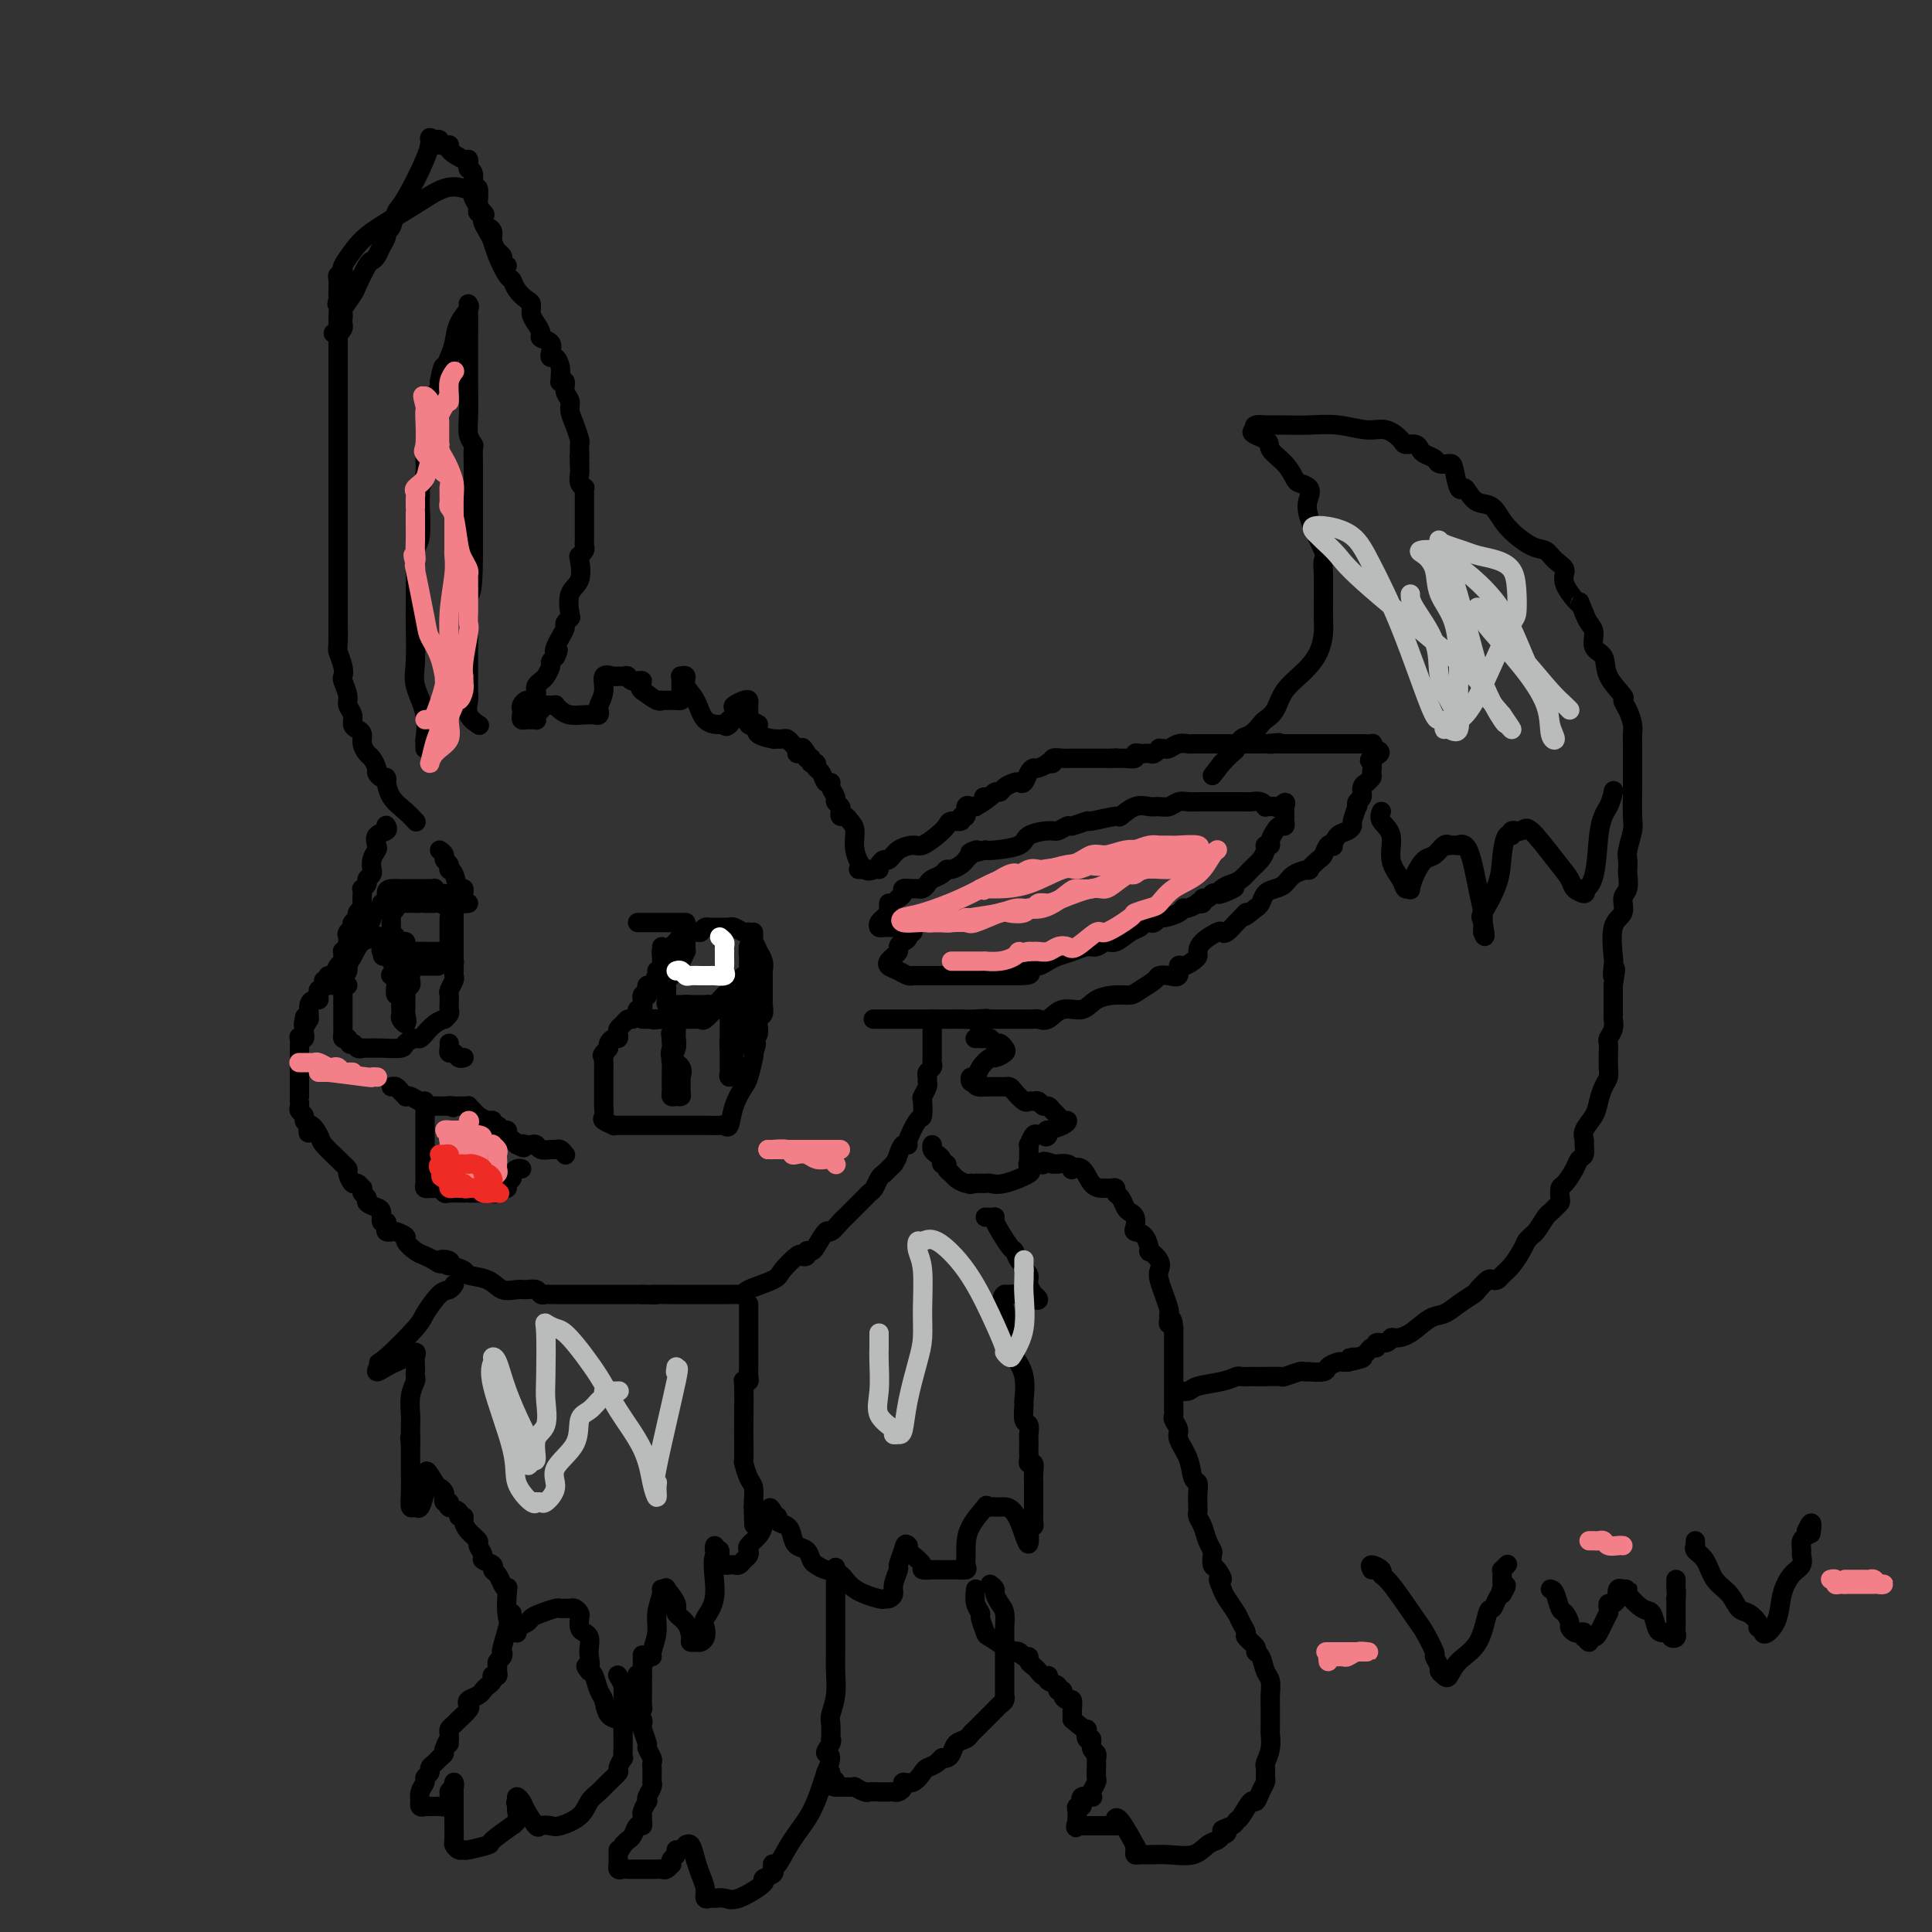 <svg viewBox='0 0 400 400' version='1.1' xmlns='http://www.w3.org/2000/svg' xmlns:xlink='http://www.w3.org/1999/xlink'><rect x="0" y="0" width="400" height="400" fill="#333333" stroke="none"/><g fill='none' stroke='#000000' stroke-width='4' stroke-linecap='round' stroke-linejoin='round'><path d='M178,180c-0.233,-0.002 -0.466,-0.003 0,0c0.466,0.003 1.631,0.011 2,0c0.369,-0.011 -0.056,-0.040 0,0c0.056,0.040 0.594,0.148 1,0c0.406,-0.148 0.679,-0.552 1,-1c0.321,-0.448 0.690,-0.942 1,-1c0.310,-0.058 0.562,0.318 1,0c0.438,-0.318 1.063,-1.332 2,-2c0.937,-0.668 2.186,-0.992 3,-1c0.814,-0.008 1.193,0.300 2,0c0.807,-0.300 2.043,-1.209 3,-2c0.957,-0.791 1.633,-1.464 2,-2c0.367,-0.536 0.423,-0.936 1,-1c0.577,-0.064 1.675,0.207 2,0c0.325,-0.207 -0.124,-0.893 0,-1c0.124,-0.107 0.821,0.364 1,0c0.179,-0.364 -0.158,-1.561 0,-2c0.158,-0.439 0.812,-0.118 1,0c0.188,0.118 -0.089,0.034 0,0c0.089,-0.034 0.545,-0.017 1,0'/><path d='M202,167c4.179,-2.460 2.626,-2.108 2,-2c-0.626,0.108 -0.323,-0.026 0,0c0.323,0.026 0.668,0.214 1,0c0.332,-0.214 0.652,-0.828 1,-1c0.348,-0.172 0.723,0.099 1,0c0.277,-0.099 0.455,-0.569 1,-1c0.545,-0.431 1.456,-0.823 2,-1c0.544,-0.177 0.722,-0.137 1,0c0.278,0.137 0.657,0.373 1,0c0.343,-0.373 0.651,-1.354 1,-2c0.349,-0.646 0.739,-0.957 1,-1c0.261,-0.043 0.394,0.181 1,0c0.606,-0.181 1.686,-0.766 2,-1c0.314,-0.234 -0.137,-0.115 0,0c0.137,0.115 0.863,0.227 1,0c0.137,-0.227 -0.315,-0.793 0,-1c0.315,-0.207 1.396,-0.055 2,0c0.604,0.055 0.729,0.015 1,0c0.271,-0.015 0.688,-0.004 1,0c0.312,0.004 0.520,0.001 1,0c0.480,-0.001 1.232,-0.000 2,0c0.768,0.000 1.553,0.000 2,0c0.447,-0.000 0.556,-0.000 1,0c0.444,0.000 1.222,0.000 2,0'/><path d='M230,157c2.252,-0.154 1.382,-0.040 1,0c-0.382,0.040 -0.275,0.007 0,0c0.275,-0.007 0.718,0.012 1,0c0.282,-0.012 0.404,-0.056 1,0c0.596,0.056 1.665,0.211 2,0c0.335,-0.211 -0.065,-0.788 0,-1c0.065,-0.212 0.596,-0.061 1,0c0.404,0.061 0.682,0.030 1,0c0.318,-0.030 0.677,-0.061 1,0c0.323,0.061 0.611,0.214 1,0c0.389,-0.214 0.881,-0.793 1,-1c0.119,-0.207 -0.133,-0.041 0,0c0.133,0.041 0.652,-0.041 1,0c0.348,0.041 0.526,0.207 1,0c0.474,-0.207 1.243,-0.788 2,-1c0.757,-0.212 1.502,-0.057 2,0c0.498,0.057 0.749,0.015 1,0c0.251,-0.015 0.501,-0.004 1,0c0.499,0.004 1.246,0.001 2,0c0.754,-0.001 1.517,-0.000 2,0c0.483,0.000 0.688,0.000 1,0c0.312,-0.000 0.731,-0.000 1,0c0.269,0.000 0.387,0.000 1,0c0.613,-0.000 1.722,-0.000 2,0c0.278,0.000 -0.276,0.000 0,0c0.276,-0.000 1.383,-0.000 2,0c0.617,0.000 0.743,0.000 1,0c0.257,-0.000 0.645,-0.000 1,0c0.355,0.000 0.678,0.000 1,0'/><path d='M262,154c5.128,-0.464 1.946,-0.124 1,0c-0.946,0.124 0.342,0.033 1,0c0.658,-0.033 0.687,-0.009 1,0c0.313,0.009 0.910,0.002 1,0c0.090,-0.002 -0.329,-0.001 0,0c0.329,0.001 1.404,0.000 2,0c0.596,-0.000 0.713,-0.000 1,0c0.287,0.000 0.743,0.000 1,0c0.257,-0.000 0.316,-0.000 1,0c0.684,0.000 1.995,0.000 3,0c1.005,-0.000 1.705,-0.001 3,0c1.295,0.001 3.184,0.003 4,0c0.816,-0.003 0.559,-0.011 1,0c0.441,0.011 1.580,0.041 2,0c0.420,-0.041 0.120,-0.155 0,0c-0.120,0.155 -0.060,0.577 0,1'/><path d='M284,155c3.402,0.576 0.908,1.517 0,2c-0.908,0.483 -0.228,0.507 0,1c0.228,0.493 0.004,1.455 0,2c-0.004,0.545 0.210,0.675 0,1c-0.210,0.325 -0.845,0.846 -1,1c-0.155,0.154 0.168,-0.059 0,0c-0.168,0.059 -0.829,0.391 -1,1c-0.171,0.609 0.146,1.494 0,2c-0.146,0.506 -0.757,0.632 -1,1c-0.243,0.368 -0.120,0.978 0,1c0.120,0.022 0.236,-0.542 0,0c-0.236,0.542 -0.824,2.191 -1,3c-0.176,0.809 0.059,0.778 0,1c-0.059,0.222 -0.411,0.699 -1,1c-0.589,0.301 -1.415,0.428 -2,1c-0.585,0.572 -0.929,1.591 -1,2c-0.071,0.409 0.130,0.208 0,0c-0.130,-0.208 -0.593,-0.424 -1,0c-0.407,0.424 -0.760,1.489 -1,2c-0.240,0.511 -0.368,0.469 -1,1c-0.632,0.531 -1.769,1.634 -2,2c-0.231,0.366 0.443,-0.005 0,0c-0.443,0.005 -2.002,0.386 -3,1c-0.998,0.614 -1.433,1.460 -2,2c-0.567,0.540 -1.265,0.774 -2,1c-0.735,0.226 -1.505,0.446 -2,1c-0.495,0.554 -0.713,1.444 -1,2c-0.287,0.556 -0.644,0.778 -1,1'/><path d='M260,188c-3.495,2.958 -2.232,1.353 -2,1c0.232,-0.353 -0.566,0.545 -1,1c-0.434,0.455 -0.505,0.467 -1,1c-0.495,0.533 -1.415,1.585 -2,2c-0.585,0.415 -0.836,0.191 -1,0c-0.164,-0.191 -0.242,-0.350 -1,0c-0.758,0.350 -2.195,1.208 -3,2c-0.805,0.792 -0.976,1.517 -1,2c-0.024,0.483 0.100,0.726 0,1c-0.100,0.274 -0.425,0.581 -1,1c-0.575,0.419 -1.401,0.949 -2,1c-0.599,0.051 -0.971,-0.377 -1,0c-0.029,0.377 0.284,1.557 0,2c-0.284,0.443 -1.164,0.147 -2,0c-0.836,-0.147 -1.629,-0.145 -2,0c-0.371,0.145 -0.319,0.433 -1,1c-0.681,0.567 -2.096,1.414 -3,2c-0.904,0.586 -1.299,0.911 -2,1c-0.701,0.089 -1.710,-0.060 -3,0c-1.290,0.060 -2.860,0.328 -4,1c-1.140,0.672 -1.848,1.749 -3,2c-1.152,0.251 -2.746,-0.325 -4,0c-1.254,0.325 -2.167,1.551 -3,2c-0.833,0.449 -1.585,0.120 -2,0c-0.415,-0.120 -0.493,-0.032 -1,0c-0.507,0.032 -1.443,0.009 -2,0c-0.557,-0.009 -0.735,-0.002 -1,0c-0.265,0.002 -0.617,0.001 -1,0c-0.383,-0.001 -0.795,-0.000 -1,0c-0.205,0.000 -0.201,0.000 -1,0c-0.799,-0.000 -2.399,-0.000 -4,0'/><path d='M204,211c-4.872,0.928 -1.053,0.249 0,0c1.053,-0.249 -0.658,-0.067 -2,0c-1.342,0.067 -2.313,0.018 -3,0c-0.687,-0.018 -1.091,-0.005 -2,0c-0.909,0.005 -2.323,0.001 -3,0c-0.677,-0.001 -0.615,-0.000 -1,0c-0.385,0.000 -1.215,0.000 -2,0c-0.785,-0.000 -1.524,-0.000 -2,0c-0.476,0.000 -0.690,0.000 -1,0c-0.310,-0.000 -0.717,-0.000 -1,0c-0.283,0.000 -0.440,0.000 -1,0c-0.560,-0.000 -1.521,-0.000 -2,0c-0.479,0.000 -0.475,0.000 -1,0c-0.525,-0.000 -1.579,-0.000 -2,0c-0.421,0.000 -0.211,0.000 0,0'/><path d='M184,187c-0.023,0.870 -0.045,1.739 0,2c0.045,0.261 0.159,-0.088 0,0c-0.159,0.088 -0.590,0.612 -1,1c-0.410,0.388 -0.798,0.640 -1,1c-0.202,0.360 -0.219,0.829 0,1c0.219,0.171 0.675,0.045 1,0c0.325,-0.045 0.519,-0.008 1,0c0.481,0.008 1.251,-0.012 2,0c0.749,0.012 1.479,0.055 2,0c0.521,-0.055 0.833,-0.207 1,0c0.167,0.207 0.191,0.773 0,1c-0.191,0.227 -0.595,0.113 -1,0'/><path d='M188,193c0.456,1.333 -0.403,1.667 -1,2c-0.597,0.333 -0.932,0.667 -1,1c-0.068,0.333 0.131,0.666 0,1c-0.131,0.334 -0.592,0.668 -1,1c-0.408,0.332 -0.761,0.663 -1,1c-0.239,0.337 -0.362,0.679 0,1c0.362,0.321 1.210,0.622 2,1c0.790,0.378 1.521,0.833 2,1c0.479,0.167 0.704,0.045 1,0c0.296,-0.045 0.662,-0.012 1,0c0.338,0.012 0.649,0.003 1,0c0.351,-0.003 0.741,-0.001 1,0c0.259,0.001 0.388,0.000 1,0c0.612,-0.000 1.706,-0.000 2,0c0.294,0.000 -0.212,0.000 0,0c0.212,-0.000 1.141,-0.000 2,0c0.859,0.000 1.647,0.000 2,0c0.353,-0.000 0.269,-0.000 1,0c0.731,0.000 2.275,0.000 3,0c0.725,-0.000 0.631,-0.000 1,0c0.369,0.000 1.202,0.000 2,0c0.798,-0.000 1.561,-0.000 2,0c0.439,0.000 0.554,0.000 1,0c0.446,-0.000 1.223,-0.000 2,0'/><path d='M211,202c4.047,-0.089 1.665,-0.811 1,-1c-0.665,-0.189 0.387,0.157 1,0c0.613,-0.157 0.786,-0.815 1,-1c0.214,-0.185 0.470,0.104 1,0c0.530,-0.104 1.335,-0.601 2,-1c0.665,-0.399 1.190,-0.700 2,-1c0.810,-0.300 1.907,-0.600 3,-1c1.093,-0.400 2.183,-0.898 3,-1c0.817,-0.102 1.360,0.194 2,0c0.640,-0.194 1.376,-0.879 2,-1c0.624,-0.121 1.137,0.321 2,0c0.863,-0.321 2.076,-1.405 3,-2c0.924,-0.595 1.557,-0.699 2,-1c0.443,-0.301 0.694,-0.798 1,-1c0.306,-0.202 0.667,-0.109 1,0c0.333,0.109 0.639,0.236 1,0c0.361,-0.236 0.778,-0.833 1,-1c0.222,-0.167 0.249,0.095 1,0c0.751,-0.095 2.224,-0.548 3,-1c0.776,-0.452 0.853,-0.905 1,-1c0.147,-0.095 0.364,0.167 1,0c0.636,-0.167 1.690,-0.762 2,-1c0.310,-0.238 -0.124,-0.120 0,0c0.124,0.120 0.807,0.242 1,0c0.193,-0.242 -0.103,-0.848 0,-1c0.103,-0.152 0.605,0.151 1,0c0.395,-0.151 0.684,-0.758 1,-1c0.316,-0.242 0.658,-0.121 1,0'/><path d='M252,185c6.595,-2.583 2.582,-0.540 1,0c-1.582,0.540 -0.733,-0.421 0,-1c0.733,-0.579 1.349,-0.774 2,-1c0.651,-0.226 1.336,-0.481 2,-1c0.664,-0.519 1.306,-1.301 2,-2c0.694,-0.699 1.439,-1.314 2,-2c0.561,-0.686 0.938,-1.444 1,-2c0.062,-0.556 -0.191,-0.909 0,-1c0.191,-0.091 0.825,0.082 1,0c0.175,-0.082 -0.111,-0.417 0,-1c0.111,-0.583 0.618,-1.413 1,-2c0.382,-0.587 0.638,-0.931 1,-1c0.362,-0.069 0.829,0.136 1,0c0.171,-0.136 0.046,-0.614 0,-1c-0.046,-0.386 -0.012,-0.681 0,-1c0.012,-0.319 0.004,-0.663 0,-1c-0.004,-0.337 -0.002,-0.669 0,-1'/><path d='M266,167c0.596,-1.701 -0.414,-0.455 -1,0c-0.586,0.455 -0.747,0.118 -1,0c-0.253,-0.118 -0.596,-0.018 -1,0c-0.404,0.018 -0.867,-0.048 -1,0c-0.133,0.048 0.063,0.209 0,0c-0.063,-0.209 -0.387,-0.788 -1,-1c-0.613,-0.212 -1.515,-0.057 -2,0c-0.485,0.057 -0.553,0.015 -1,0c-0.447,-0.015 -1.275,-0.004 -2,0c-0.725,0.004 -1.349,0.001 -2,0c-0.651,-0.001 -1.329,-0.001 -2,0c-0.671,0.001 -1.334,0.004 -2,0c-0.666,-0.004 -1.333,-0.015 -2,0c-0.667,0.015 -1.333,0.057 -2,0c-0.667,-0.057 -1.336,-0.214 -2,0c-0.664,0.214 -1.324,0.797 -2,1c-0.676,0.203 -1.367,0.025 -2,0c-0.633,-0.025 -1.207,0.102 -2,0c-0.793,-0.102 -1.803,-0.435 -3,0c-1.197,0.435 -2.580,1.637 -3,2c-0.420,0.363 0.124,-0.114 -1,0c-1.124,0.114 -3.915,0.819 -5,1c-1.085,0.181 -0.462,-0.162 -1,0c-0.538,0.162 -2.235,0.830 -3,1c-0.765,0.170 -0.596,-0.158 -1,0c-0.404,0.158 -1.379,0.803 -2,1c-0.621,0.197 -0.887,-0.052 -2,0c-1.113,0.052 -3.071,0.406 -4,1c-0.929,0.594 -0.827,1.429 -2,2c-1.173,0.571 -3.621,0.877 -5,1c-1.379,0.123 -1.690,0.061 -2,0'/><path d='M204,176c-5.205,1.349 -2.717,0.220 -2,0c0.717,-0.220 -0.336,0.467 -1,1c-0.664,0.533 -0.938,0.913 -1,1c-0.062,0.087 0.086,-0.117 0,0c-0.086,0.117 -0.408,0.556 -1,1c-0.592,0.444 -1.454,0.892 -2,1c-0.546,0.108 -0.776,-0.125 -1,0c-0.224,0.125 -0.442,0.608 -1,1c-0.558,0.392 -1.458,0.694 -2,1c-0.542,0.306 -0.727,0.617 -1,1c-0.273,0.383 -0.632,0.837 -1,1c-0.368,0.163 -0.743,0.033 -1,0c-0.257,-0.033 -0.394,0.030 -1,0c-0.606,-0.030 -1.679,-0.152 -2,0c-0.321,0.152 0.110,0.577 0,1c-0.110,0.423 -0.760,0.845 -1,1c-0.240,0.155 -0.068,0.044 0,0c0.068,-0.044 0.034,-0.022 0,0'/><path d='M182,180c-0.259,-0.093 -0.517,-0.185 -1,0c-0.483,0.185 -1.190,0.648 -2,0c-0.810,-0.648 -1.723,-2.408 -2,-4c-0.277,-1.592 0.083,-3.018 0,-4c-0.083,-0.982 -0.610,-1.520 -1,-2c-0.390,-0.480 -0.645,-0.902 -1,-1c-0.355,-0.098 -0.812,0.129 -1,0c-0.188,-0.129 -0.107,-0.615 0,-1c0.107,-0.385 0.240,-0.668 0,-1c-0.240,-0.332 -0.852,-0.714 -1,-1c-0.148,-0.286 0.168,-0.476 0,-1c-0.168,-0.524 -0.820,-1.383 -1,-2c-0.180,-0.617 0.110,-0.992 0,-1c-0.110,-0.008 -0.622,0.352 -1,0c-0.378,-0.352 -0.623,-1.415 -1,-2c-0.377,-0.585 -0.886,-0.692 -1,-1c-0.114,-0.308 0.166,-0.818 0,-1c-0.166,-0.182 -0.779,-0.035 -1,0c-0.221,0.035 -0.049,-0.042 0,0c0.049,0.042 -0.025,0.204 0,0c0.025,-0.204 0.150,-0.772 0,-1c-0.150,-0.228 -0.575,-0.114 -1,0'/><path d='M167,157c-1.813,-3.781 -0.345,-1.734 0,-1c0.345,0.734 -0.432,0.154 -1,0c-0.568,-0.154 -0.926,0.116 -1,0c-0.074,-0.116 0.135,-0.620 0,-1c-0.135,-0.380 -0.615,-0.638 -1,-1c-0.385,-0.362 -0.675,-0.828 -1,-1c-0.325,-0.172 -0.687,-0.048 -1,0c-0.313,0.048 -0.578,0.021 -1,0c-0.422,-0.021 -1.000,-0.037 -1,0c-0.000,0.037 0.577,0.125 0,0c-0.577,-0.125 -2.308,-0.464 -3,-1c-0.692,-0.536 -0.346,-1.268 0,-2'/><path d='M157,150c-1.713,-1.100 -0.995,-0.350 -1,0c-0.005,0.350 -0.733,0.301 -1,0c-0.267,-0.301 -0.072,-0.854 0,-1c0.072,-0.146 0.020,0.115 0,0c-0.020,-0.115 -0.007,-0.606 0,-1c0.007,-0.394 0.008,-0.691 0,-1c-0.008,-0.309 -0.027,-0.631 0,-1c0.027,-0.369 0.099,-0.785 0,-1c-0.099,-0.215 -0.370,-0.230 -1,0c-0.630,0.230 -1.619,0.705 -2,1c-0.381,0.295 -0.154,0.409 0,1c0.154,0.591 0.234,1.659 0,2c-0.234,0.341 -0.781,-0.045 -1,0c-0.219,0.045 -0.109,0.523 0,1'/><path d='M151,150c-0.827,0.772 -0.895,0.201 -1,0c-0.105,-0.201 -0.248,-0.033 -1,0c-0.752,0.033 -2.114,-0.068 -3,-1c-0.886,-0.932 -1.295,-2.696 -2,-4c-0.705,-1.304 -1.706,-2.150 -2,-3c-0.294,-0.850 0.117,-1.704 0,-2c-0.117,-0.296 -0.764,-0.034 -1,0c-0.236,0.034 -0.063,-0.159 0,0c0.063,0.159 0.014,0.669 0,1c-0.014,0.331 0.007,0.481 0,1c-0.007,0.519 -0.043,1.407 0,2c0.043,0.593 0.165,0.891 0,1c-0.165,0.109 -0.618,0.029 -1,0c-0.382,-0.029 -0.692,-0.006 -1,0c-0.308,0.006 -0.613,-0.004 -1,0c-0.387,0.004 -0.856,0.022 -1,0c-0.144,-0.022 0.038,-0.083 0,0c-0.038,0.083 -0.297,0.309 -1,0c-0.703,-0.309 -1.852,-1.155 -3,-2'/><path d='M133,143c-1.129,-0.779 0.047,-1.725 0,-2c-0.047,-0.275 -1.319,0.122 -2,0c-0.681,-0.122 -0.773,-0.764 -1,-1c-0.227,-0.236 -0.591,-0.065 -1,0c-0.409,0.065 -0.865,0.026 -1,0c-0.135,-0.026 0.051,-0.039 0,0c-0.051,0.039 -0.340,0.129 -1,0c-0.660,-0.129 -1.693,-0.476 -2,0c-0.307,0.476 0.111,1.774 0,3c-0.111,1.226 -0.753,2.381 -1,3c-0.247,0.619 -0.100,0.703 0,1c0.100,0.297 0.154,0.809 0,1c-0.154,0.191 -0.514,0.061 -1,0c-0.486,-0.061 -1.096,-0.055 -2,0c-0.904,0.055 -2.101,0.158 -3,0c-0.899,-0.158 -1.499,-0.579 -2,-1c-0.501,-0.421 -0.904,-0.844 -1,-1c-0.096,-0.156 0.115,-0.045 0,0c-0.115,0.045 -0.558,0.022 -1,0'/><path d='M114,146c-1.476,-0.127 -1.667,0.554 -2,1c-0.333,0.446 -0.810,0.655 -1,1c-0.190,0.345 -0.093,0.825 0,1c0.093,0.175 0.183,0.044 0,0c-0.183,-0.044 -0.637,-0.001 -1,0c-0.363,0.001 -0.634,-0.041 -1,0c-0.366,0.041 -0.827,0.165 -1,0c-0.173,-0.165 -0.058,-0.618 0,-1c0.058,-0.382 0.058,-0.694 0,-1c-0.058,-0.306 -0.173,-0.607 0,-1c0.173,-0.393 0.634,-0.879 1,-1c0.366,-0.121 0.637,0.122 1,0c0.363,-0.122 0.818,-0.609 1,-1c0.182,-0.391 0.091,-0.686 0,-1c-0.091,-0.314 -0.183,-0.647 0,-1c0.183,-0.353 0.640,-0.724 1,-1c0.360,-0.276 0.622,-0.455 1,-1c0.378,-0.545 0.871,-1.454 1,-2c0.129,-0.546 -0.106,-0.727 0,-1c0.106,-0.273 0.553,-0.636 1,-1'/><path d='M115,136c1.095,-2.202 0.331,-1.206 0,-1c-0.331,0.206 -0.229,-0.379 0,-1c0.229,-0.621 0.584,-1.277 1,-2c0.416,-0.723 0.894,-1.513 1,-2c0.106,-0.487 -0.160,-0.670 0,-1c0.160,-0.330 0.747,-0.807 1,-1c0.253,-0.193 0.172,-0.104 0,-1c-0.172,-0.896 -0.435,-2.779 0,-4c0.435,-1.221 1.566,-1.780 2,-3c0.434,-1.220 0.169,-3.101 0,-4c-0.169,-0.899 -0.241,-0.818 0,-1c0.241,-0.182 0.797,-0.629 1,-1c0.203,-0.371 0.054,-0.666 0,-1c-0.054,-0.334 -0.015,-0.705 0,-1c0.015,-0.295 0.004,-0.513 0,-1c-0.004,-0.487 -0.001,-1.244 0,-2c0.001,-0.756 0.000,-1.512 0,-2c-0.000,-0.488 0.000,-0.708 0,-1c-0.000,-0.292 -0.000,-0.657 0,-1c0.000,-0.343 0.001,-0.666 0,-1c-0.001,-0.334 -0.004,-0.680 0,-1c0.004,-0.320 0.015,-0.614 0,-1c-0.015,-0.386 -0.057,-0.863 0,-1c0.057,-0.137 0.211,0.065 0,0c-0.211,-0.065 -0.789,-0.399 -1,-1c-0.211,-0.601 -0.057,-1.470 0,-2c0.057,-0.530 0.016,-0.723 0,-1c-0.016,-0.277 -0.008,-0.639 0,-1'/><path d='M120,96c-0.156,-2.827 -0.044,-1.393 0,-1c0.044,0.393 0.022,-0.254 0,-1c-0.022,-0.746 -0.043,-1.589 0,-2c0.043,-0.411 0.151,-0.389 0,-1c-0.151,-0.611 -0.561,-1.856 -1,-3c-0.439,-1.144 -0.906,-2.188 -1,-3c-0.094,-0.812 0.185,-1.394 0,-2c-0.185,-0.606 -0.834,-1.236 -1,-2c-0.166,-0.764 0.153,-1.660 0,-2c-0.153,-0.340 -0.776,-0.123 -1,0c-0.224,0.123 -0.050,0.153 0,0c0.050,-0.153 -0.026,-0.488 0,-1c0.026,-0.512 0.153,-1.202 0,-2c-0.153,-0.798 -0.585,-1.706 -1,-2c-0.415,-0.294 -0.814,0.024 -1,0c-0.186,-0.024 -0.158,-0.391 0,-1c0.158,-0.609 0.445,-1.461 0,-2c-0.445,-0.539 -1.621,-0.764 -2,-1c-0.379,-0.236 0.040,-0.482 0,-1c-0.040,-0.518 -0.539,-1.307 -1,-2c-0.461,-0.693 -0.883,-1.289 -1,-2c-0.117,-0.711 0.072,-1.536 0,-2c-0.072,-0.464 -0.404,-0.568 -1,-1c-0.596,-0.432 -1.455,-1.194 -2,-2c-0.545,-0.806 -0.776,-1.658 -1,-2c-0.224,-0.342 -0.442,-0.175 -1,-1c-0.558,-0.825 -1.456,-2.641 -2,-4c-0.544,-1.359 -0.733,-2.261 -1,-3c-0.267,-0.739 -0.610,-1.314 -1,-2c-0.390,-0.686 -0.826,-1.482 -1,-2c-0.174,-0.518 -0.087,-0.759 0,-1'/><path d='M100,45c-2.183,-4.246 -0.641,-1.863 0,-1c0.641,0.863 0.382,0.204 0,0c-0.382,-0.204 -0.886,0.047 -1,0c-0.114,-0.047 0.162,-0.391 0,-1c-0.162,-0.609 -0.763,-1.483 -1,-2c-0.237,-0.517 -0.112,-0.677 0,-1c0.112,-0.323 0.211,-0.808 0,-1c-0.211,-0.192 -0.731,-0.092 -1,0c-0.269,0.092 -0.288,0.177 -1,0c-0.712,-0.177 -2.118,-0.615 -4,0c-1.882,0.615 -4.242,2.283 -7,4c-2.758,1.717 -5.915,3.483 -8,5c-2.085,1.517 -3.098,2.784 -4,4c-0.902,1.216 -1.692,2.381 -2,3c-0.308,0.619 -0.135,0.694 0,1c0.135,0.306 0.232,0.844 0,1c-0.232,0.156 -0.794,-0.072 -1,0c-0.206,0.072 -0.055,0.442 0,1c0.055,0.558 0.016,1.302 0,2c-0.016,0.698 -0.008,1.349 0,2'/><path d='M70,62c-0.464,1.617 -0.124,0.660 0,1c0.124,0.340 0.033,1.977 0,3c-0.033,1.023 -0.009,1.431 0,2c0.009,0.569 0.002,1.298 0,2c-0.002,0.702 -0.001,1.379 0,2c0.001,0.621 0.000,1.188 0,2c-0.000,0.812 -0.000,1.870 0,3c0.000,1.130 0.000,2.334 0,3c-0.000,0.666 -0.000,0.796 0,1c0.000,0.204 0.000,0.483 0,1c-0.000,0.517 -0.000,1.273 0,2c0.000,0.727 0.000,1.423 0,2c-0.000,0.577 -0.000,1.033 0,2c0.000,0.967 0.000,2.446 0,3c-0.000,0.554 -0.000,0.184 0,1c0.000,0.816 0.000,2.818 0,4c-0.000,1.182 -0.000,1.543 0,2c0.000,0.457 0.000,1.011 0,2c-0.000,0.989 -0.000,2.415 0,3c0.000,0.585 0.000,0.331 0,1c-0.000,0.669 -0.000,2.261 0,3c0.000,0.739 0.000,0.626 0,1c-0.000,0.374 -0.000,1.235 0,2c0.000,0.765 0.000,1.435 0,2c-0.000,0.565 -0.000,1.025 0,2c0.000,0.975 0.000,2.463 0,3c-0.000,0.537 -0.000,0.122 0,1c0.000,0.878 0.000,3.050 0,4c-0.000,0.950 -0.000,0.679 0,1c0.000,0.321 0.000,1.235 0,2c0.000,0.765 0.000,1.383 0,2'/><path d='M70,127c-0.004,10.575 -0.015,4.511 0,3c0.015,-1.511 0.055,1.530 0,3c-0.055,1.470 -0.207,1.370 0,2c0.207,0.630 0.772,1.989 1,3c0.228,1.011 0.118,1.674 0,2c-0.118,0.326 -0.242,0.315 0,1c0.242,0.685 0.852,2.068 1,3c0.148,0.932 -0.167,1.415 0,2c0.167,0.585 0.814,1.273 1,2c0.186,0.727 -0.091,1.494 0,2c0.091,0.506 0.549,0.750 1,1c0.451,0.250 0.895,0.505 1,1c0.105,0.495 -0.130,1.232 0,2c0.130,0.768 0.626,1.569 1,2c0.374,0.431 0.626,0.493 1,1c0.374,0.507 0.871,1.461 1,2c0.129,0.539 -0.109,0.664 0,1c0.109,0.336 0.566,0.883 1,1c0.434,0.117 0.843,-0.198 1,0c0.157,0.198 0.060,0.908 0,1c-0.060,0.092 -0.082,-0.434 0,0c0.082,0.434 0.269,1.828 1,3c0.731,1.172 2.004,2.123 3,3c0.996,0.877 1.713,1.679 2,2c0.287,0.321 0.143,0.160 0,0'/><path d='M105,55c-0.417,0.088 -0.834,0.175 -1,0c-0.166,-0.175 -0.082,-0.614 0,-1c0.082,-0.386 0.163,-0.720 0,-1c-0.163,-0.280 -0.570,-0.508 -1,-1c-0.430,-0.492 -0.885,-1.250 -1,-2c-0.115,-0.750 0.109,-1.492 0,-2c-0.109,-0.508 -0.551,-0.781 -1,-1c-0.449,-0.219 -0.905,-0.385 -1,-1c-0.095,-0.615 0.172,-1.679 0,-2c-0.172,-0.321 -0.782,0.103 -1,0c-0.218,-0.103 -0.043,-0.732 0,-1c0.043,-0.268 -0.045,-0.176 0,-1c0.045,-0.824 0.222,-2.563 0,-3c-0.222,-0.437 -0.844,0.429 -1,0c-0.156,-0.429 0.154,-2.152 0,-3c-0.154,-0.848 -0.771,-0.822 -1,-1c-0.229,-0.178 -0.070,-0.559 0,-1c0.070,-0.441 0.049,-0.940 0,-1c-0.049,-0.060 -0.128,0.320 -1,0c-0.872,-0.320 -2.538,-1.340 -3,-2c-0.462,-0.660 0.278,-0.960 0,-1c-0.278,-0.040 -1.575,0.182 -2,0c-0.425,-0.182 0.021,-0.766 0,-1c-0.021,-0.234 -0.511,-0.117 -1,0'/><path d='M90,29c-1.306,-0.741 -1.071,-0.595 -1,0c0.071,0.595 -0.024,1.637 -1,4c-0.976,2.363 -2.835,6.047 -4,8c-1.165,1.953 -1.636,2.175 -2,3c-0.364,0.825 -0.622,2.252 -1,3c-0.378,0.748 -0.875,0.817 -1,1c-0.125,0.183 0.122,0.480 0,1c-0.122,0.520 -0.614,1.263 -1,2c-0.386,0.737 -0.665,1.466 -1,2c-0.335,0.534 -0.724,0.872 -1,1c-0.276,0.128 -0.438,0.048 -1,1c-0.562,0.952 -1.524,2.938 -2,4c-0.476,1.062 -0.468,1.202 -1,2c-0.532,0.798 -1.606,2.255 -2,3c-0.394,0.745 -0.108,0.778 0,1c0.108,0.222 0.039,0.634 0,1c-0.039,0.366 -0.049,0.686 0,1c0.049,0.314 0.158,0.620 0,1c-0.158,0.380 -0.581,0.833 -1,1c-0.419,0.167 -0.834,0.048 -1,0c-0.166,-0.048 -0.083,-0.024 0,0'/><path d='M88,155c-0.004,-0.280 -0.009,-0.560 0,-1c0.009,-0.440 0.031,-1.040 0,-1c-0.031,0.040 -0.113,0.719 0,0c0.113,-0.719 0.423,-2.835 0,-5c-0.423,-2.165 -1.577,-4.378 -2,-6c-0.423,-1.622 -0.113,-2.651 0,-5c0.113,-2.349 0.029,-6.016 0,-8c-0.029,-1.984 -0.004,-2.285 0,-3c0.004,-0.715 -0.013,-1.845 0,-3c0.013,-1.155 0.056,-2.337 0,-4c-0.056,-1.663 -0.211,-3.808 0,-5c0.211,-1.192 0.787,-1.432 1,-3c0.213,-1.568 0.061,-4.466 0,-6c-0.061,-1.534 -0.031,-1.706 0,-2c0.031,-0.294 0.064,-0.710 0,-1c-0.064,-0.290 -0.224,-0.454 0,-1c0.224,-0.546 0.831,-1.474 1,-3c0.169,-1.526 -0.099,-3.651 0,-5c0.099,-1.349 0.566,-1.923 1,-3c0.434,-1.077 0.834,-2.656 1,-4c0.166,-1.344 0.096,-2.453 0,-3c-0.096,-0.547 -0.218,-0.532 0,-1c0.218,-0.468 0.777,-1.419 1,-2c0.223,-0.581 0.112,-0.790 0,-1'/><path d='M91,79c1.012,-5.620 1.044,-2.169 1,-1c-0.044,1.169 -0.162,0.058 0,-1c0.162,-1.058 0.604,-2.063 1,-3c0.396,-0.937 0.747,-1.808 1,-3c0.253,-1.192 0.407,-2.707 1,-4c0.593,-1.293 1.623,-2.363 2,-3c0.377,-0.637 0.101,-0.840 0,-1c-0.101,-0.160 -0.027,-0.276 0,1c0.027,1.276 0.006,3.945 0,6c-0.006,2.055 0.002,3.497 0,5c-0.002,1.503 -0.015,3.069 0,5c0.015,1.931 0.056,4.228 0,6c-0.056,1.772 -0.211,3.018 0,4c0.211,0.982 0.789,1.700 1,2c0.211,0.300 0.057,0.184 0,1c-0.057,0.816 -0.015,2.565 0,3c0.015,0.435 0.004,-0.444 0,0c-0.004,0.444 -0.001,2.212 0,4c0.001,1.788 0.000,3.597 0,5c-0.000,1.403 -0.000,2.401 0,4c0.000,1.599 0.000,3.800 0,6'/><path d='M98,115c-0.072,9.463 -0.751,7.620 -1,8c-0.249,0.380 -0.067,2.985 0,5c0.067,2.015 0.018,3.442 0,5c-0.018,1.558 -0.005,3.247 0,4c0.005,0.753 0.002,0.571 0,1c-0.002,0.429 -0.002,1.469 0,2c0.002,0.531 0.008,0.552 0,1c-0.008,0.448 -0.030,1.322 0,2c0.030,0.678 0.111,1.161 0,2c-0.111,0.839 -0.415,2.034 0,3c0.415,0.966 1.547,1.705 2,2c0.453,0.295 0.226,0.148 0,0'/><path d='M80,171c-0.060,-0.098 -0.120,-0.196 0,0c0.120,0.196 0.421,0.685 0,1c-0.421,0.315 -1.563,0.456 -2,1c-0.437,0.544 -0.170,1.490 0,2c0.170,0.510 0.243,0.585 0,1c-0.243,0.415 -0.801,1.172 -1,2c-0.199,0.828 -0.038,1.727 0,2c0.038,0.273 -0.046,-0.081 0,0c0.046,0.081 0.223,0.595 0,1c-0.223,0.405 -0.844,0.699 -1,1c-0.156,0.301 0.154,0.609 0,1c-0.154,0.391 -0.772,0.864 -1,1c-0.228,0.136 -0.065,-0.066 0,0c0.065,0.066 0.033,0.399 0,1c-0.033,0.601 -0.065,1.470 0,2c0.065,0.530 0.227,0.719 0,1c-0.227,0.281 -0.844,0.653 -1,1c-0.156,0.347 0.150,0.670 0,1c-0.150,0.330 -0.757,0.666 -1,1c-0.243,0.334 -0.121,0.667 0,1'/><path d='M73,192c-1.022,3.488 -0.078,1.708 0,1c0.078,-0.708 -0.710,-0.344 -1,0c-0.290,0.344 -0.081,0.667 0,1c0.081,0.333 0.036,0.677 0,1c-0.036,0.323 -0.062,0.625 0,1c0.062,0.375 0.214,0.822 0,1c-0.214,0.178 -0.792,0.088 -1,0c-0.208,-0.088 -0.045,-0.175 0,0c0.045,0.175 -0.029,0.611 0,1c0.029,0.389 0.161,0.730 0,1c-0.161,0.270 -0.617,0.467 -1,1c-0.383,0.533 -0.695,1.401 -1,2c-0.305,0.599 -0.603,0.930 -1,1c-0.397,0.070 -0.891,-0.122 -1,0c-0.109,0.122 0.168,0.558 0,1c-0.168,0.442 -0.780,0.888 -1,1c-0.220,0.112 -0.049,-0.112 0,0c0.049,0.112 -0.025,0.558 0,1c0.025,0.442 0.150,0.878 0,1c-0.150,0.122 -0.576,-0.070 -1,0c-0.424,0.070 -0.845,0.404 -1,1c-0.155,0.596 -0.044,1.456 0,2c0.044,0.544 0.022,0.772 0,1'/><path d='M64,211c-1.619,2.952 -1.166,0.832 -1,0c0.166,-0.832 0.046,-0.377 0,0c-0.046,0.377 -0.016,0.676 0,1c0.016,0.324 0.018,0.672 0,1c-0.018,0.328 -0.057,0.634 0,1c0.057,0.366 0.212,0.791 0,1c-0.212,0.209 -0.789,0.203 -1,0c-0.211,-0.203 -0.057,-0.601 0,0c0.057,0.601 0.015,2.203 0,3c-0.015,0.797 -0.004,0.791 0,1c0.004,0.209 0.001,0.635 0,1c-0.001,0.365 -0.000,0.669 0,1c0.000,0.331 0.000,0.687 0,1c-0.000,0.313 0.000,0.581 0,1c-0.000,0.419 -0.000,0.987 0,1c0.000,0.013 0.000,-0.529 0,0c-0.000,0.529 -0.001,2.131 0,3c0.001,0.869 0.004,1.006 0,1c-0.004,-0.006 -0.016,-0.156 0,0c0.016,0.156 0.060,0.619 0,1c-0.060,0.381 -0.222,0.679 0,1c0.222,0.321 0.829,0.663 1,1c0.171,0.337 -0.094,0.668 0,1c0.094,0.332 0.547,0.666 1,1'/><path d='M64,233c-0.117,3.302 -0.411,0.558 0,0c0.411,-0.558 1.526,1.069 2,2c0.474,0.931 0.308,1.165 1,2c0.692,0.835 2.241,2.270 3,3c0.759,0.730 0.728,0.755 1,1c0.272,0.245 0.847,0.711 1,1c0.153,0.289 -0.116,0.402 0,1c0.116,0.598 0.619,1.680 1,2c0.381,0.320 0.642,-0.121 1,0c0.358,0.121 0.812,0.806 1,1c0.188,0.194 0.109,-0.102 0,0c-0.109,0.102 -0.250,0.603 0,1c0.250,0.397 0.889,0.688 1,1c0.111,0.312 -0.306,0.643 0,1c0.306,0.357 1.336,0.739 2,1c0.664,0.261 0.962,0.399 1,1c0.038,0.601 -0.183,1.664 0,2c0.183,0.336 0.769,-0.054 1,0c0.231,0.054 0.108,0.554 0,1c-0.108,0.446 -0.202,0.840 0,1c0.202,0.160 0.701,0.088 1,0c0.299,-0.088 0.398,-0.192 1,0c0.602,0.192 1.708,0.681 2,1c0.292,0.319 -0.231,0.467 0,1c0.231,0.533 1.216,1.451 2,2c0.784,0.549 1.367,0.728 2,1c0.633,0.272 1.317,0.636 2,1'/><path d='M90,261c1.810,1.255 0.836,0.392 1,0c0.164,-0.392 1.466,-0.312 2,0c0.534,0.312 0.299,0.856 0,1c-0.299,0.144 -0.664,-0.111 0,0c0.664,0.111 2.356,0.590 3,1c0.644,0.410 0.241,0.751 1,1c0.759,0.249 2.679,0.405 4,1c1.321,0.595 2.041,1.627 3,2c0.959,0.373 2.155,0.086 3,0c0.845,-0.086 1.339,0.030 2,0c0.661,-0.030 1.487,-0.204 2,0c0.513,0.204 0.711,0.787 1,1c0.289,0.213 0.668,0.057 1,0c0.332,-0.057 0.617,-0.015 1,0c0.383,0.015 0.865,0.004 1,0c0.135,-0.004 -0.075,-0.001 0,0c0.075,0.001 0.436,0.000 1,0c0.564,-0.000 1.331,-0.000 2,0c0.669,0.000 1.240,0.000 2,0c0.760,-0.000 1.709,-0.000 3,0c1.291,0.000 2.923,0.000 4,0c1.077,-0.000 1.598,-0.000 2,0c0.402,0.000 0.685,0.000 1,0c0.315,-0.000 0.662,-0.000 1,0c0.338,0.000 0.668,0.000 1,0c0.332,-0.000 0.666,-0.000 1,0'/><path d='M133,268c4.729,0.155 2.050,0.041 2,0c-0.050,-0.041 2.529,-0.011 4,0c1.471,0.011 1.833,0.003 3,0c1.167,-0.003 3.139,-0.001 4,0c0.861,0.001 0.612,0.000 1,0c0.388,-0.000 1.413,-0.000 2,0c0.587,0.000 0.736,0.001 1,0c0.264,-0.001 0.644,-0.002 1,0c0.356,0.002 0.687,0.008 1,0c0.313,-0.008 0.607,-0.031 1,0c0.393,0.031 0.887,0.116 1,0c0.113,-0.116 -0.153,-0.434 1,-1c1.153,-0.566 3.724,-1.380 5,-2c1.276,-0.620 1.255,-1.046 2,-2c0.745,-0.954 2.255,-2.438 3,-3c0.745,-0.562 0.723,-0.204 1,0c0.277,0.204 0.852,0.253 1,0c0.148,-0.253 -0.130,-0.808 0,-1c0.130,-0.192 0.669,-0.020 1,0c0.331,0.020 0.454,-0.112 1,-1c0.546,-0.888 1.513,-2.533 2,-3c0.487,-0.467 0.493,0.245 1,0c0.507,-0.245 1.516,-1.445 2,-2c0.484,-0.555 0.444,-0.463 1,-1c0.556,-0.537 1.707,-1.701 2,-2c0.293,-0.299 -0.272,0.267 0,0c0.272,-0.267 1.382,-1.367 2,-2c0.618,-0.633 0.743,-0.799 1,-1c0.257,-0.201 0.646,-0.439 1,-1c0.354,-0.561 0.673,-1.446 1,-2c0.327,-0.554 0.664,-0.777 1,-1'/><path d='M183,243c3.737,-3.593 1.580,-1.576 1,-1c-0.580,0.576 0.417,-0.290 1,-1c0.583,-0.710 0.751,-1.263 1,-2c0.249,-0.737 0.578,-1.659 1,-2c0.422,-0.341 0.936,-0.102 1,0c0.064,0.102 -0.324,0.068 0,-1c0.324,-1.068 1.358,-3.168 2,-4c0.642,-0.832 0.890,-0.394 1,-1c0.110,-0.606 0.082,-2.256 0,-3c-0.082,-0.744 -0.219,-0.580 0,-1c0.219,-0.420 0.795,-1.422 1,-2c0.205,-0.578 0.041,-0.732 0,-1c-0.041,-0.268 0.042,-0.649 0,-1c-0.042,-0.351 -0.207,-0.673 0,-1c0.207,-0.327 0.788,-0.661 1,-1c0.212,-0.339 0.057,-0.683 0,-1c-0.057,-0.317 -0.015,-0.607 0,-1c0.015,-0.393 0.004,-0.889 0,-2c-0.004,-1.111 -0.001,-2.838 0,-4c0.001,-1.162 0.000,-1.761 0,-2c-0.000,-0.239 -0.000,-0.120 0,0'/><path d='M137,196c-0.000,0.446 -0.000,0.892 0,1c0.000,0.108 0.001,-0.121 0,0c-0.001,0.121 -0.003,0.591 0,1c0.003,0.409 0.012,0.758 0,1c-0.012,0.242 -0.046,0.376 0,1c0.046,0.624 0.170,1.739 0,2c-0.170,0.261 -0.634,-0.333 -1,0c-0.366,0.333 -0.633,1.592 -1,2c-0.367,0.408 -0.834,-0.035 -1,0c-0.166,0.035 -0.030,0.550 0,1c0.030,0.450 -0.045,0.837 0,1c0.045,0.163 0.209,0.104 0,0c-0.209,-0.104 -0.792,-0.253 -1,0c-0.208,0.253 -0.041,0.908 0,1c0.041,0.092 -0.045,-0.378 0,0c0.045,0.378 0.219,1.603 0,2c-0.219,0.397 -0.832,-0.034 -1,0c-0.168,0.034 0.109,0.534 0,1c-0.109,0.466 -0.604,0.898 -1,1c-0.396,0.102 -0.694,-0.126 -1,0c-0.306,0.126 -0.621,0.607 -1,1c-0.379,0.393 -0.823,0.697 -1,1c-0.177,0.303 -0.086,0.606 0,1c0.086,0.394 0.167,0.879 0,1c-0.167,0.121 -0.584,-0.121 -1,0c-0.416,0.121 -0.833,0.606 -1,1c-0.167,0.394 -0.083,0.697 0,1'/><path d='M126,217c-1.928,2.500 -1.249,1.251 -1,1c0.249,-0.251 0.067,0.496 0,1c-0.067,0.504 -0.018,0.764 0,1c0.018,0.236 0.005,0.448 0,1c-0.005,0.552 -0.001,1.443 0,2c0.001,0.557 0.000,0.778 0,1c-0.000,0.222 0.001,0.445 0,1c-0.001,0.555 -0.002,1.444 0,2c0.002,0.556 0.008,0.780 0,1c-0.008,0.220 -0.032,0.437 0,1c0.032,0.563 0.118,1.471 0,2c-0.118,0.529 -0.439,0.678 0,1c0.439,0.322 1.640,0.818 2,1c0.360,0.182 -0.119,0.049 0,0c0.119,-0.049 0.838,-0.013 1,0c0.162,0.013 -0.232,0.004 0,0c0.232,-0.004 1.090,-0.001 2,0c0.910,0.001 1.872,0.000 3,0c1.128,-0.000 2.420,-0.001 4,0c1.580,0.001 3.446,0.003 5,0c1.554,-0.003 2.797,-0.012 4,0c1.203,0.012 2.368,0.046 3,0c0.632,-0.046 0.732,-0.170 1,0c0.268,0.170 0.702,0.634 1,0c0.298,-0.634 0.458,-2.366 1,-4c0.542,-1.634 1.465,-3.170 2,-4c0.535,-0.830 0.683,-0.954 1,-2c0.317,-1.046 0.805,-3.013 1,-4c0.195,-0.987 0.098,-0.993 0,-1'/><path d='M156,218c1.100,-2.717 0.351,-2.008 0,-2c-0.351,0.008 -0.304,-0.684 0,-1c0.304,-0.316 0.866,-0.256 1,-1c0.134,-0.744 -0.160,-2.294 0,-3c0.160,-0.706 0.775,-0.569 1,-1c0.225,-0.431 0.060,-1.428 0,-2c-0.060,-0.572 -0.016,-0.717 0,-1c0.016,-0.283 0.004,-0.705 0,-1c-0.004,-0.295 -0.000,-0.463 0,-1c0.000,-0.537 -0.004,-1.444 0,-2c0.004,-0.556 0.016,-0.760 0,-1c-0.016,-0.240 -0.060,-0.516 0,-1c0.060,-0.484 0.222,-1.176 0,-2c-0.222,-0.824 -0.830,-1.780 -1,-2c-0.170,-0.220 0.096,0.296 0,0c-0.096,-0.296 -0.554,-1.404 -1,-2c-0.446,-0.596 -0.880,-0.682 -1,-1c-0.120,-0.318 0.074,-0.870 0,-1c-0.074,-0.130 -0.415,0.161 -1,0c-0.585,-0.161 -1.414,-0.775 -2,-1c-0.586,-0.225 -0.931,-0.060 -1,0c-0.069,0.060 0.136,0.016 0,0c-0.136,-0.016 -0.614,-0.005 -1,0c-0.386,0.005 -0.681,0.004 -1,0c-0.319,-0.004 -0.663,-0.011 -1,0c-0.337,0.011 -0.668,0.042 -1,0c-0.332,-0.042 -0.666,-0.155 -1,0c-0.334,0.155 -0.667,0.577 -1,1'/><path d='M145,193c-1.571,0.017 -0.998,0.060 -1,0c-0.002,-0.060 -0.578,-0.224 -1,0c-0.422,0.224 -0.690,0.834 -1,1c-0.310,0.166 -0.661,-0.114 -1,0c-0.339,0.114 -0.665,0.621 -1,1c-0.335,0.379 -0.677,0.630 -1,1c-0.323,0.370 -0.626,0.859 -1,1c-0.374,0.141 -0.818,-0.067 -1,0c-0.182,0.067 -0.100,0.410 0,1c0.100,0.590 0.219,1.428 0,2c-0.219,0.572 -0.777,0.878 -1,1c-0.223,0.122 -0.112,0.061 0,0'/><path d='M142,195c0.006,0.294 0.013,0.589 0,1c-0.013,0.411 -0.045,0.940 0,1c0.045,0.060 0.166,-0.349 0,0c-0.166,0.349 -0.619,1.456 -1,2c-0.381,0.544 -0.691,0.527 -1,1c-0.309,0.473 -0.619,1.437 -1,2c-0.381,0.563 -0.834,0.724 -1,1c-0.166,0.276 -0.044,0.665 0,1c0.044,0.335 0.011,0.615 0,1c-0.011,0.385 0.000,0.874 0,1c-0.000,0.126 -0.011,-0.110 0,0c0.011,0.110 0.044,0.565 0,1c-0.044,0.435 -0.167,0.849 0,1c0.167,0.151 0.622,0.041 1,0c0.378,-0.041 0.679,-0.011 1,0c0.321,0.011 0.663,0.003 1,0c0.337,-0.003 0.668,-0.002 1,0'/><path d='M142,208c0.571,0.464 -0.001,0.124 0,0c0.001,-0.124 0.574,-0.033 1,0c0.426,0.033 0.706,0.008 1,0c0.294,-0.008 0.603,-0.000 1,0c0.397,0.000 0.884,-0.007 1,0c0.116,0.007 -0.138,0.027 0,0c0.138,-0.027 0.666,-0.102 1,0c0.334,0.102 0.472,0.382 1,0c0.528,-0.382 1.447,-1.426 2,-2c0.553,-0.574 0.741,-0.680 1,-1c0.259,-0.320 0.590,-0.856 1,-1c0.410,-0.144 0.898,0.102 1,0c0.102,-0.102 -0.183,-0.552 0,-1c0.183,-0.448 0.834,-0.894 1,-1c0.166,-0.106 -0.152,0.126 0,0c0.152,-0.126 0.773,-0.611 1,-1c0.227,-0.389 0.061,-0.682 0,-1c-0.061,-0.318 -0.017,-0.662 0,-1c0.017,-0.338 0.009,-0.669 0,-1'/><path d='M155,198c1.079,-1.791 0.275,-1.267 0,-1c-0.275,0.267 -0.021,0.279 0,0c0.021,-0.279 -0.190,-0.849 0,-1c0.190,-0.151 0.783,0.117 1,0c0.217,-0.117 0.058,-0.619 0,-1c-0.058,-0.381 -0.016,-0.641 0,-1c0.016,-0.359 0.004,-0.817 0,-1c-0.004,-0.183 -0.002,-0.092 0,0'/><path d='M92,186c0.081,-0.453 0.163,-0.906 0,-1c-0.163,-0.094 -0.570,0.171 -1,0c-0.430,-0.171 -0.884,-0.778 -1,-1c-0.116,-0.222 0.107,-0.060 0,0c-0.107,0.060 -0.543,0.016 -1,0c-0.457,-0.016 -0.934,-0.004 -1,0c-0.066,0.004 0.281,0.001 0,0c-0.281,-0.001 -1.189,-0.000 -2,0c-0.811,0.000 -1.526,0.000 -2,0c-0.474,-0.000 -0.707,-0.000 -1,0c-0.293,0.000 -0.647,0.000 -1,0'/><path d='M82,184c-2.001,-0.148 -2.005,0.481 -2,1c0.005,0.519 0.017,0.926 0,1c-0.017,0.074 -0.065,-0.187 0,0c0.065,0.187 0.242,0.823 0,1c-0.242,0.177 -0.905,-0.104 -1,0c-0.095,0.104 0.377,0.592 0,1c-0.377,0.408 -1.602,0.734 -2,1c-0.398,0.266 0.033,0.470 0,1c-0.033,0.530 -0.530,1.385 -1,2c-0.470,0.615 -0.915,0.991 -1,1c-0.085,0.009 0.188,-0.348 0,0c-0.188,0.348 -0.839,1.402 -1,2c-0.161,0.598 0.168,0.741 0,1c-0.168,0.259 -0.833,0.634 -1,1c-0.167,0.366 0.166,0.724 0,1c-0.166,0.276 -0.829,0.469 -1,1c-0.171,0.531 0.150,1.399 0,2c-0.150,0.601 -0.772,0.934 -1,1c-0.228,0.066 -0.061,-0.136 0,0c0.061,0.136 0.016,0.610 0,1c-0.016,0.390 -0.004,0.698 0,1c0.004,0.302 0.001,0.599 0,1c-0.001,0.401 -0.000,0.905 0,1c0.000,0.095 0.000,-0.220 0,0c-0.000,0.220 0.000,0.976 0,2c-0.000,1.024 -0.001,2.317 0,3c0.001,0.683 0.003,0.758 0,1c-0.003,0.242 -0.011,0.653 0,1c0.011,0.347 0.041,0.632 0,1c-0.041,0.368 -0.155,0.819 0,1c0.155,0.181 0.577,0.090 1,0'/><path d='M72,215c0.337,1.868 0.681,1.036 1,1c0.319,-0.036 0.615,0.722 1,1c0.385,0.278 0.860,0.075 1,0c0.140,-0.075 -0.055,-0.023 0,0c0.055,0.023 0.361,0.016 1,0c0.639,-0.016 1.610,-0.042 3,0c1.390,0.042 3.200,0.151 4,0c0.800,-0.151 0.591,-0.560 1,-1c0.409,-0.440 1.436,-0.909 2,-1c0.564,-0.091 0.667,0.196 1,0c0.333,-0.196 0.897,-0.875 1,-1c0.103,-0.125 -0.256,0.303 0,0c0.256,-0.303 1.126,-1.338 2,-2c0.874,-0.662 1.751,-0.951 2,-1c0.249,-0.049 -0.129,0.142 0,0c0.129,-0.142 0.767,-0.616 1,-1c0.233,-0.384 0.061,-0.679 0,-1c-0.061,-0.321 -0.013,-0.667 0,-1c0.013,-0.333 -0.011,-0.652 0,-1c0.011,-0.348 0.055,-0.723 0,-1c-0.055,-0.277 -0.211,-0.455 0,-1c0.211,-0.545 0.789,-1.455 1,-2c0.211,-0.545 0.057,-0.724 0,-1c-0.057,-0.276 -0.016,-0.650 0,-1c0.016,-0.350 0.008,-0.675 0,-1'/><path d='M94,200c0.155,-1.730 0.041,-1.054 0,-1c-0.041,0.054 -0.011,-0.514 0,-1c0.011,-0.486 0.003,-0.891 0,-1c-0.003,-0.109 -0.001,0.077 0,0c0.001,-0.077 0.000,-0.416 0,-1c-0.000,-0.584 -0.000,-1.412 0,-2c0.000,-0.588 0.000,-0.936 0,-1c-0.000,-0.064 -0.000,0.156 0,0c0.000,-0.156 0.001,-0.686 0,-1c-0.001,-0.314 -0.005,-0.410 0,-1c0.005,-0.590 0.017,-1.674 0,-2c-0.017,-0.326 -0.064,0.105 0,0c0.064,-0.105 0.238,-0.746 0,-1c-0.238,-0.254 -0.890,-0.121 -1,0c-0.110,0.121 0.321,0.228 0,0c-0.321,-0.228 -1.393,-0.793 -2,-1c-0.607,-0.207 -0.750,-0.055 -1,0c-0.250,0.055 -0.606,0.015 -1,0c-0.394,-0.015 -0.827,-0.004 -1,0c-0.173,0.004 -0.087,0.002 0,0'/><path d='M88,187c-1.106,-0.155 -0.870,-0.042 -1,0c-0.130,0.042 -0.626,0.011 -1,0c-0.374,-0.011 -0.626,-0.004 -1,0c-0.374,0.004 -0.870,0.004 -1,0c-0.130,-0.004 0.105,-0.011 0,0c-0.105,0.011 -0.550,0.040 -1,0c-0.450,-0.040 -0.905,-0.147 -1,0c-0.095,0.147 0.171,0.550 0,1c-0.171,0.450 -0.779,0.947 -1,1c-0.221,0.053 -0.055,-0.337 0,0c0.055,0.337 0.000,1.400 0,2c-0.000,0.600 0.055,0.735 0,1c-0.055,0.265 -0.221,0.659 0,1c0.221,0.341 0.829,0.630 1,1c0.171,0.370 -0.094,0.821 0,1c0.094,0.179 0.549,0.086 1,0c0.451,-0.086 0.899,-0.167 1,0c0.101,0.167 -0.143,0.581 0,1c0.143,0.419 0.674,0.844 1,1c0.326,0.156 0.448,0.042 1,0c0.552,-0.042 1.533,-0.011 2,0c0.467,0.011 0.419,0.003 1,0c0.581,-0.003 1.790,-0.002 3,0'/><path d='M92,197c1.774,0.512 1.207,0.291 1,0c-0.207,-0.291 -0.056,-0.651 0,-1c0.056,-0.349 0.015,-0.685 0,-1c-0.015,-0.315 -0.004,-0.609 0,-1c0.004,-0.391 0.001,-0.879 0,-1c-0.001,-0.121 -0.000,0.125 0,0c0.000,-0.125 0.000,-0.621 0,-1c-0.000,-0.379 -0.000,-0.640 0,-1c0.000,-0.360 0.000,-0.817 0,-1c-0.000,-0.183 -0.000,-0.091 0,0'/><path d='M91,176c0.453,0.332 0.906,0.663 1,1c0.094,0.337 -0.172,0.678 0,1c0.172,0.322 0.781,0.623 1,1c0.219,0.377 0.047,0.831 0,1c-0.047,0.169 0.030,0.055 0,0c-0.030,-0.055 -0.166,-0.050 0,0c0.166,0.050 0.633,0.146 1,1c0.367,0.854 0.633,2.467 1,3c0.367,0.533 0.834,-0.015 1,0c0.166,0.015 0.031,0.592 0,1c-0.031,0.408 0.043,0.645 0,1c-0.043,0.355 -0.204,0.826 0,1c0.204,0.174 0.773,0.050 1,0c0.227,-0.050 0.114,-0.025 0,0'/><path d='M132,191c0.099,0.000 0.197,0.000 1,0c0.803,0.000 2.309,0.000 3,0c0.691,0.000 0.567,0.000 1,0c0.433,0.000 1.423,0.000 2,0c0.577,0.000 0.742,0.000 1,0c0.258,0.000 0.608,0.000 1,0c0.392,0.000 0.826,0.000 1,0c0.174,0.000 0.087,0.000 0,0'/><path d='M93,216c0.024,0.301 0.049,0.603 0,1c-0.049,0.397 -0.171,0.891 0,1c0.171,0.109 0.634,-0.167 1,0c0.366,0.167 0.634,0.777 1,1c0.366,0.223 0.829,0.060 1,0c0.171,-0.060 0.049,-0.017 0,0c-0.049,0.017 -0.024,0.009 0,0'/><path d='M81,225c0.341,-0.084 0.682,-0.167 1,0c0.318,0.167 0.614,0.585 1,1c0.386,0.415 0.864,0.828 1,1c0.136,0.172 -0.068,0.102 0,0c0.068,-0.102 0.410,-0.238 1,0c0.590,0.238 1.429,0.848 2,1c0.571,0.152 0.872,-0.156 1,0c0.128,0.156 0.081,0.774 0,1c-0.081,0.226 -0.197,0.061 0,0c0.197,-0.061 0.707,-0.016 1,0c0.293,0.016 0.369,0.005 1,0c0.631,-0.005 1.815,-0.002 3,0'/><path d='M93,229c1.809,0.619 0.331,0.166 0,0c-0.331,-0.166 0.485,-0.045 1,0c0.515,0.045 0.730,0.015 1,0c0.270,-0.015 0.596,-0.015 1,0c0.404,0.015 0.885,0.047 1,0c0.115,-0.047 -0.137,-0.171 0,0c0.137,0.171 0.663,0.638 1,1c0.337,0.362 0.486,0.618 1,1c0.514,0.382 1.394,0.891 2,1c0.606,0.109 0.936,-0.182 1,0c0.064,0.182 -0.140,0.836 0,1c0.140,0.164 0.625,-0.162 1,0c0.375,0.162 0.639,0.813 1,1c0.361,0.187 0.818,-0.091 1,0c0.182,0.091 0.090,0.550 0,1c-0.090,0.450 -0.178,0.890 0,1c0.178,0.110 0.622,-0.112 1,0c0.378,0.112 0.689,0.556 1,1'/><path d='M107,237c2.344,1.239 1.204,0.336 1,0c-0.204,-0.336 0.526,-0.104 1,0c0.474,0.104 0.690,0.081 1,0c0.310,-0.081 0.713,-0.219 1,0c0.287,0.219 0.459,0.794 1,1c0.541,0.206 1.452,0.041 2,0c0.548,-0.041 0.735,0.040 1,0c0.265,-0.040 0.610,-0.203 1,0c0.390,0.203 0.826,0.772 1,1c0.174,0.228 0.087,0.114 0,0'/><path d='M88,230c0.000,0.341 0.000,0.682 0,1c-0.000,0.318 -0.000,0.614 0,1c0.000,0.386 0.000,0.862 0,1c-0.000,0.138 -0.000,-0.061 0,0c0.000,0.061 0.000,0.383 0,1c-0.000,0.617 -0.000,1.528 0,2c0.000,0.472 0.000,0.504 0,1c-0.000,0.496 -0.000,1.456 0,2c0.000,0.544 0.000,0.670 0,1c-0.000,0.330 -0.000,0.862 0,1c0.000,0.138 0.000,-0.118 0,0c-0.000,0.118 -0.001,0.610 0,1c0.001,0.390 0.004,0.679 0,1c-0.004,0.321 -0.016,0.674 0,1c0.016,0.326 0.060,0.623 0,1c-0.060,0.377 -0.223,0.832 0,1c0.223,0.168 0.834,0.049 1,0c0.166,-0.049 -0.112,-0.027 0,0c0.112,0.027 0.615,0.060 1,0c0.385,-0.060 0.653,-0.212 1,0c0.347,0.212 0.772,0.789 1,1c0.228,0.211 0.260,0.057 1,0c0.740,-0.057 2.187,-0.015 3,0c0.813,0.015 0.991,0.004 1,0c0.009,-0.004 -0.152,-0.001 0,0c0.152,0.001 0.618,0.000 1,0c0.382,-0.000 0.680,-0.000 1,0c0.320,0.000 0.663,0.000 1,0c0.337,-0.000 0.669,-0.000 1,0'/><path d='M101,247c2.255,0.314 1.393,0.098 1,0c-0.393,-0.098 -0.317,-0.079 0,0c0.317,0.079 0.874,0.218 1,0c0.126,-0.218 -0.177,-0.793 0,-1c0.177,-0.207 0.836,-0.044 1,0c0.164,0.044 -0.167,-0.029 0,0c0.167,0.029 0.832,0.162 1,0c0.168,-0.162 -0.162,-0.618 0,-1c0.162,-0.382 0.814,-0.691 1,-1c0.186,-0.309 -0.094,-0.619 0,-1c0.094,-0.381 0.564,-0.833 1,-1c0.436,-0.167 0.839,-0.048 1,0c0.161,0.048 0.081,0.024 0,0'/><path d='M202,215c-0.089,0.002 -0.179,0.005 0,0c0.179,-0.005 0.625,-0.016 1,0c0.375,0.016 0.678,0.060 1,0c0.322,-0.060 0.663,-0.224 1,0c0.337,0.224 0.672,0.835 1,1c0.328,0.165 0.650,-0.115 1,0c0.350,0.115 0.728,0.625 1,1c0.272,0.375 0.438,0.616 0,1c-0.438,0.384 -1.480,0.911 -2,1c-0.520,0.089 -0.518,-0.260 -1,0c-0.482,0.260 -1.447,1.128 -2,2c-0.553,0.872 -0.695,1.749 -1,2c-0.305,0.251 -0.775,-0.125 -1,0c-0.225,0.125 -0.207,0.750 0,1c0.207,0.250 0.604,0.125 1,0'/><path d='M202,224c-0.466,1.309 1.368,1.083 2,1c0.632,-0.083 0.063,-0.022 0,0c-0.063,0.022 0.379,0.005 1,0c0.621,-0.005 1.422,0.000 2,0c0.578,-0.000 0.932,-0.007 1,0c0.068,0.007 -0.151,0.026 0,0c0.151,-0.026 0.670,-0.098 1,0c0.330,0.098 0.470,0.365 1,1c0.530,0.635 1.452,1.638 2,2c0.548,0.362 0.724,0.082 1,0c0.276,-0.082 0.651,0.034 1,0c0.349,-0.034 0.671,-0.217 1,0c0.329,0.217 0.665,0.833 1,1c0.335,0.167 0.668,-0.114 1,0c0.332,0.114 0.663,0.622 1,1c0.337,0.378 0.682,0.627 1,1c0.318,0.373 0.611,0.870 1,1c0.389,0.130 0.875,-0.106 1,0c0.125,0.106 -0.111,0.554 -1,1c-0.889,0.446 -2.432,0.889 -3,1c-0.568,0.111 -0.162,-0.111 0,0c0.162,0.111 0.081,0.556 0,1'/><path d='M217,235c-0.332,0.764 -0.663,0.175 -1,0c-0.337,-0.175 -0.679,0.065 -1,0c-0.321,-0.065 -0.622,-0.435 -1,0c-0.378,0.435 -0.833,1.675 -1,2c-0.167,0.325 -0.046,-0.263 0,0c0.046,0.263 0.017,1.379 0,2c-0.017,0.621 -0.020,0.748 0,1c0.020,0.252 0.065,0.628 0,1c-0.065,0.372 -0.241,0.741 0,1c0.241,0.259 0.899,0.409 0,1c-0.899,0.591 -3.354,1.622 -5,2c-1.646,0.378 -2.482,0.101 -3,0c-0.518,-0.101 -0.716,-0.027 -1,0c-0.284,0.027 -0.652,0.008 -1,0c-0.348,-0.008 -0.674,-0.004 -1,0'/><path d='M202,245c-1.897,0.451 -1.139,0.080 -1,0c0.139,-0.080 -0.340,0.132 -1,0c-0.660,-0.132 -1.501,-0.609 -2,-1c-0.499,-0.391 -0.655,-0.696 -1,-1c-0.345,-0.304 -0.880,-0.606 -1,-1c-0.120,-0.394 0.174,-0.879 0,-1c-0.174,-0.121 -0.817,0.121 -1,0c-0.183,-0.121 0.095,-0.607 0,-1c-0.095,-0.393 -0.561,-0.693 -1,-1c-0.439,-0.307 -0.849,-0.621 -1,-1c-0.151,-0.379 -0.043,-0.823 0,-1c0.043,-0.177 0.022,-0.089 0,0'/><path d='M204,252c0.930,0.034 1.860,0.069 2,0c0.140,-0.069 -0.509,-0.240 0,1c0.509,1.240 2.175,3.891 3,5c0.825,1.109 0.808,0.675 1,1c0.192,0.325 0.591,1.410 1,2c0.409,0.590 0.826,0.685 1,1c0.174,0.315 0.103,0.849 0,1c-0.103,0.151 -0.239,-0.080 0,0c0.239,0.080 0.853,0.470 1,1c0.147,0.530 -0.173,1.201 0,2c0.173,0.799 0.840,1.727 1,2c0.160,0.273 -0.188,-0.109 0,0c0.188,0.109 0.912,0.709 1,1c0.088,0.291 -0.460,0.274 -1,0c-0.540,-0.274 -1.073,-0.805 -2,-1c-0.927,-0.195 -2.250,-0.052 -3,0c-0.750,0.052 -0.929,0.015 -1,0c-0.071,-0.015 -0.036,-0.007 0,0'/><path d='M208,268c-0.933,0.533 -0.264,1.866 0,3c0.264,1.134 0.125,2.070 0,3c-0.125,0.930 -0.236,1.853 0,2c0.236,0.147 0.820,-0.482 1,0c0.180,0.482 -0.042,2.074 0,3c0.042,0.926 0.350,1.187 1,2c0.650,0.813 1.642,2.178 2,4c0.358,1.822 0.082,4.103 0,5c-0.082,0.897 0.031,0.412 0,1c-0.031,0.588 -0.204,2.251 0,3c0.204,0.749 0.787,0.586 1,1c0.213,0.414 0.057,1.406 0,2c-0.057,0.594 -0.016,0.790 0,1c0.016,0.210 0.008,0.433 0,1c-0.008,0.567 -0.016,1.478 0,2c0.016,0.522 0.057,0.656 0,1c-0.057,0.344 -0.211,0.899 0,1c0.211,0.101 0.789,-0.251 1,0c0.211,0.251 0.057,1.104 0,2c-0.057,0.896 -0.015,1.836 0,2c0.015,0.164 0.004,-0.447 0,0c-0.004,0.447 -0.000,1.952 0,3c0.000,1.048 -0.003,1.640 0,2c0.003,0.360 0.011,0.488 0,1c-0.011,0.512 -0.041,1.407 0,2c0.041,0.593 0.155,0.884 0,1c-0.155,0.116 -0.577,0.058 -1,0'/><path d='M213,316c0.490,7.381 -0.785,1.834 -2,-1c-1.215,-2.834 -2.368,-2.955 -3,-3c-0.632,-0.045 -0.741,-0.015 -1,0c-0.259,0.015 -0.668,0.016 -1,0c-0.332,-0.016 -0.586,-0.047 -1,0c-0.414,0.047 -0.986,0.172 -1,0c-0.014,-0.172 0.532,-0.642 0,0c-0.532,0.642 -2.141,2.396 -3,4c-0.859,1.604 -0.969,3.057 -1,4c-0.031,0.943 0.018,1.377 0,2c-0.018,0.623 -0.102,1.435 0,2c0.102,0.565 0.392,0.884 0,1c-0.392,0.116 -1.466,0.031 -2,0c-0.534,-0.031 -0.529,-0.008 -1,0c-0.471,0.008 -1.417,0.000 -2,0c-0.583,-0.000 -0.804,0.007 -1,0c-0.196,-0.007 -0.368,-0.029 -1,0c-0.632,0.029 -1.725,0.110 -2,0c-0.275,-0.110 0.266,-0.411 0,-1c-0.266,-0.589 -1.341,-1.466 -2,-2c-0.659,-0.534 -0.903,-0.724 -1,-1c-0.097,-0.276 -0.049,-0.638 0,-1'/><path d='M188,320c-0.625,-0.724 -0.689,-0.034 -1,1c-0.311,1.034 -0.871,2.410 -1,3c-0.129,0.590 0.172,0.392 0,1c-0.172,0.608 -0.816,2.021 -1,3c-0.184,0.979 0.092,1.526 0,2c-0.092,0.474 -0.551,0.877 -1,1c-0.449,0.123 -0.886,-0.033 -1,0c-0.114,0.033 0.096,0.254 -1,0c-1.096,-0.254 -3.498,-0.984 -5,-2c-1.502,-1.016 -2.103,-2.318 -3,-3c-0.897,-0.682 -2.089,-0.745 -3,-1c-0.911,-0.255 -1.540,-0.701 -2,-1c-0.460,-0.299 -0.752,-0.451 -1,-1c-0.248,-0.549 -0.452,-1.495 -1,-2c-0.548,-0.505 -1.438,-0.570 -2,-1c-0.562,-0.430 -0.795,-1.225 -1,-2c-0.205,-0.775 -0.381,-1.531 -1,-2c-0.619,-0.469 -1.681,-0.651 -2,-1c-0.319,-0.349 0.107,-0.863 0,-1c-0.107,-0.137 -0.745,0.104 -1,0c-0.255,-0.104 -0.128,-0.552 0,-1'/><path d='M160,313c-1.191,-1.582 -0.169,-0.536 0,0c0.169,0.536 -0.515,0.563 -1,1c-0.485,0.437 -0.770,1.283 -1,2c-0.230,0.717 -0.404,1.305 -1,2c-0.596,0.695 -1.613,1.496 -2,2c-0.387,0.504 -0.145,0.709 0,1c0.145,0.291 0.194,0.666 0,1c-0.194,0.334 -0.629,0.626 -1,1c-0.371,0.374 -0.678,0.831 -1,1c-0.322,0.169 -0.660,0.052 -1,0c-0.340,-0.052 -0.683,-0.037 -1,0c-0.317,0.037 -0.607,0.096 -1,0c-0.393,-0.096 -0.890,-0.346 -1,-1c-0.110,-0.654 0.166,-1.711 0,-2c-0.166,-0.289 -0.776,0.192 -1,0c-0.224,-0.192 -0.064,-1.055 0,-1c0.064,0.055 0.032,1.027 0,2'/><path d='M148,322c-0.808,1.379 0.173,5.326 0,8c-0.173,2.674 -1.499,4.075 -2,5c-0.501,0.925 -0.177,1.372 0,2c0.177,0.628 0.205,1.435 0,2c-0.205,0.565 -0.645,0.888 -1,1c-0.355,0.112 -0.625,0.013 -1,0c-0.375,-0.013 -0.855,0.059 -1,0c-0.145,-0.059 0.044,-0.248 0,-1c-0.044,-0.752 -0.322,-2.068 -1,-3c-0.678,-0.932 -1.755,-1.479 -2,-2c-0.245,-0.521 0.342,-1.015 0,-2c-0.342,-0.985 -1.612,-2.462 -2,-3c-0.388,-0.538 0.107,-0.137 0,0c-0.107,0.137 -0.817,0.008 -1,0c-0.183,-0.008 0.162,0.103 0,1c-0.162,0.897 -0.831,2.580 -1,4c-0.169,1.420 0.161,2.576 0,4c-0.161,1.424 -0.813,3.114 -1,4c-0.187,0.886 0.089,0.967 0,1c-0.089,0.033 -0.545,0.016 -1,0'/><path d='M134,343c-0.845,2.188 -0.958,0.659 -1,0c-0.042,-0.659 -0.011,-0.447 0,0c0.011,0.447 0.004,1.128 0,2c-0.004,0.872 -0.004,1.935 0,3c0.004,1.065 0.012,2.131 0,3c-0.012,0.869 -0.045,1.539 0,2c0.045,0.461 0.167,0.712 0,1c-0.167,0.288 -0.623,0.613 -1,1c-0.377,0.387 -0.673,0.836 -1,1c-0.327,0.164 -0.683,0.043 -1,0c-0.317,-0.043 -0.596,-0.007 -1,0c-0.404,0.007 -0.934,-0.013 -1,0c-0.066,0.013 0.333,0.060 0,0c-0.333,-0.060 -1.399,-0.226 -2,-1c-0.601,-0.774 -0.738,-2.156 -1,-3c-0.262,-0.844 -0.647,-1.150 -1,-2c-0.353,-0.850 -0.672,-2.243 -1,-3c-0.328,-0.757 -0.664,-0.879 -1,-1'/><path d='M122,346c-1.393,-1.677 -0.376,-0.869 0,-1c0.376,-0.131 0.111,-1.200 0,-2c-0.111,-0.800 -0.068,-1.331 0,-2c0.068,-0.669 0.163,-1.474 0,-2c-0.163,-0.526 -0.582,-0.772 -1,-1c-0.418,-0.228 -0.833,-0.439 -1,-1c-0.167,-0.561 -0.086,-1.471 0,-2c0.086,-0.529 0.177,-0.677 0,-1c-0.177,-0.323 -0.623,-0.819 -1,-1c-0.377,-0.181 -0.685,-0.045 -1,0c-0.315,0.045 -0.638,0.001 -1,0c-0.362,-0.001 -0.764,0.041 -1,0c-0.236,-0.041 -0.305,-0.166 -1,0c-0.695,0.166 -2.014,0.623 -3,1c-0.986,0.377 -1.637,0.676 -2,1c-0.363,0.324 -0.437,0.675 -1,1c-0.563,0.325 -1.615,0.623 -2,1c-0.385,0.377 -0.104,0.832 0,1c0.104,0.168 0.030,0.048 0,0c-0.030,-0.048 -0.015,-0.024 0,0'/><path d='M107,338c-2.477,-1.141 -2.171,-5.993 -2,-8c0.171,-2.007 0.206,-1.168 0,-1c-0.206,0.168 -0.651,-0.337 -1,-1c-0.349,-0.663 -0.600,-1.486 -1,-2c-0.400,-0.514 -0.949,-0.719 -1,-1c-0.051,-0.281 0.394,-0.638 0,-1c-0.394,-0.362 -1.629,-0.730 -2,-1c-0.371,-0.270 0.121,-0.443 0,-1c-0.121,-0.557 -0.854,-1.498 -1,-2c-0.146,-0.502 0.296,-0.565 0,-1c-0.296,-0.435 -1.331,-1.244 -2,-2c-0.669,-0.756 -0.971,-1.460 -1,-2c-0.029,-0.540 0.217,-0.915 0,-1c-0.217,-0.085 -0.896,0.122 -1,0c-0.104,-0.122 0.365,-0.573 0,-1c-0.365,-0.427 -1.566,-0.832 -2,-1c-0.434,-0.168 -0.102,-0.101 0,0c0.102,0.101 -0.024,0.235 0,0c0.024,-0.235 0.200,-0.837 0,-1c-0.200,-0.163 -0.775,0.115 -1,0c-0.225,-0.115 -0.099,-0.622 0,-1c0.099,-0.378 0.171,-0.627 0,-1c-0.171,-0.373 -0.584,-0.870 -1,-1c-0.416,-0.130 -0.833,0.106 -1,0c-0.167,-0.106 -0.083,-0.553 0,-1'/><path d='M90,307c-2.797,-4.780 -1.288,-1.231 -1,0c0.288,1.231 -0.643,0.143 -1,0c-0.357,-0.143 -0.138,0.657 0,1c0.138,0.343 0.195,0.228 0,1c-0.195,0.772 -0.641,2.432 -1,3c-0.359,0.568 -0.632,0.043 -1,0c-0.368,-0.043 -0.831,0.396 -1,0c-0.169,-0.396 -0.045,-1.626 0,-3c0.045,-1.374 0.012,-2.893 0,-4c-0.012,-1.107 -0.003,-1.802 0,-2c0.003,-0.198 0.001,0.102 0,0c-0.001,-0.102 -0.000,-0.605 0,-1c0.000,-0.395 0.000,-0.683 0,-1c-0.000,-0.317 -0.000,-0.662 0,-1c0.000,-0.338 0.000,-0.669 0,-1'/><path d='M85,299c-0.310,-2.205 -0.084,-1.216 0,-1c0.084,0.216 0.026,-0.341 0,-1c-0.026,-0.659 -0.021,-1.419 0,-2c0.021,-0.581 0.058,-0.982 0,-2c-0.058,-1.018 -0.212,-2.653 0,-4c0.212,-1.347 0.788,-2.406 1,-3c0.212,-0.594 0.058,-0.724 0,-1c-0.058,-0.276 -0.022,-0.698 0,-1c0.022,-0.302 0.028,-0.484 0,-1c-0.028,-0.516 -0.090,-1.365 0,-2c0.090,-0.635 0.331,-1.055 0,-1c-0.331,0.055 -1.235,0.584 -2,1c-0.765,0.416 -1.391,0.720 -2,1c-0.609,0.280 -1.203,0.537 -2,1c-0.797,0.463 -1.799,1.132 -2,1c-0.201,-0.132 0.400,-1.066 1,-2'/><path d='M79,282c-1.199,0.415 -0.697,0.452 1,-1c1.697,-1.452 4.588,-4.393 6,-6c1.412,-1.607 1.345,-1.881 2,-3c0.655,-1.119 2.031,-3.083 3,-4c0.969,-0.917 1.530,-0.785 2,-1c0.470,-0.215 0.849,-0.776 1,-1c0.151,-0.224 0.076,-0.112 0,0'/><path d='M155,270c0.000,0.398 0.000,0.796 0,1c-0.000,0.204 -0.000,0.215 0,1c0.000,0.785 0.000,2.346 0,3c-0.000,0.654 -0.000,0.402 0,1c0.000,0.598 0.001,2.045 0,3c-0.001,0.955 -0.004,1.420 0,2c0.004,0.580 0.015,1.277 0,2c-0.015,0.723 -0.057,1.471 0,2c0.057,0.529 0.211,0.839 0,1c-0.211,0.161 -0.788,0.173 -1,0c-0.212,-0.173 -0.057,-0.532 0,1c0.057,1.532 0.018,4.957 0,7c-0.018,2.043 -0.015,2.706 0,4c0.015,1.294 0.043,3.219 0,4c-0.043,0.781 -0.155,0.419 0,1c0.155,0.581 0.578,2.104 1,3c0.422,0.896 0.844,1.164 1,2c0.156,0.836 0.044,2.239 0,3c-0.044,0.761 -0.022,0.881 0,1'/><path d='M156,312c0.156,6.756 0.044,2.644 0,1c-0.044,-1.644 -0.022,-0.822 0,0'/><path d='M106,334c-0.837,2.869 -1.674,5.739 -2,7c-0.326,1.261 -0.140,0.915 0,1c0.140,0.085 0.235,0.601 0,1c-0.235,0.399 -0.799,0.682 -1,1c-0.201,0.318 -0.040,0.673 0,1c0.040,0.327 -0.041,0.626 0,1c0.041,0.374 0.204,0.821 0,1c-0.204,0.179 -0.776,0.089 -1,0c-0.224,-0.089 -0.100,-0.179 0,0c0.100,0.179 0.177,0.625 0,1c-0.177,0.375 -0.608,0.678 -1,1c-0.392,0.322 -0.744,0.662 -1,1c-0.256,0.338 -0.416,0.673 -1,1c-0.584,0.327 -1.592,0.647 -2,1c-0.408,0.353 -0.217,0.739 0,1c0.217,0.261 0.461,0.399 0,1c-0.461,0.601 -1.626,1.666 -2,2c-0.374,0.334 0.043,-0.065 0,0c-0.043,0.065 -0.548,0.592 -1,1c-0.452,0.408 -0.853,0.697 -1,1c-0.147,0.303 -0.040,0.620 0,1c0.040,0.380 0.011,0.823 0,1c-0.011,0.177 -0.006,0.089 0,0'/><path d='M93,360c-1.483,2.190 -0.190,1.164 0,1c0.190,-0.164 -0.724,0.533 -1,1c-0.276,0.467 0.085,0.702 0,1c-0.085,0.298 -0.615,0.657 -1,1c-0.385,0.343 -0.624,0.669 -1,1c-0.376,0.331 -0.889,0.669 -1,1c-0.111,0.331 0.180,0.657 0,1c-0.180,0.343 -0.833,0.704 -1,1c-0.167,0.296 0.150,0.528 0,1c-0.150,0.472 -0.768,1.184 -1,2c-0.232,0.816 -0.077,1.735 0,2c0.077,0.265 0.076,-0.125 0,0c-0.076,0.125 -0.227,0.766 0,1c0.227,0.234 0.833,0.062 1,0c0.167,-0.062 -0.105,-0.016 0,0c0.105,0.016 0.589,0.000 1,0c0.411,-0.000 0.751,0.016 1,0c0.249,-0.016 0.406,-0.062 1,0c0.594,0.062 1.623,0.233 2,0c0.377,-0.233 0.101,-0.870 0,-1c-0.101,-0.130 -0.029,0.249 0,0c0.029,-0.249 0.014,-1.124 0,-2'/><path d='M93,371c0.227,-0.620 0.793,-0.668 1,-1c0.207,-0.332 0.055,-0.946 0,-1c-0.055,-0.054 -0.015,0.451 0,1c0.015,0.549 0.003,1.141 0,2c-0.003,0.859 0.002,1.985 0,3c-0.002,1.015 -0.011,1.918 0,3c0.011,1.082 0.041,2.343 0,3c-0.041,0.657 -0.153,0.708 0,1c0.153,0.292 0.573,0.824 1,1c0.427,0.176 0.862,-0.003 1,0c0.138,0.003 -0.020,0.187 1,0c1.020,-0.187 3.219,-0.746 4,-1c0.781,-0.254 0.143,-0.204 1,-1c0.857,-0.796 3.210,-2.437 4,-3c0.790,-0.563 0.016,-0.048 0,0c-0.016,0.048 0.727,-0.372 1,-1c0.273,-0.628 0.078,-1.465 0,-2c-0.078,-0.535 -0.039,-0.767 0,-1'/><path d='M107,374c1.698,-1.638 0.443,-1.233 0,-1c-0.443,0.233 -0.073,0.294 0,0c0.073,-0.294 -0.150,-0.944 0,-1c0.150,-0.056 0.674,0.482 1,1c0.326,0.518 0.456,1.016 1,2c0.544,0.984 1.504,2.455 2,3c0.496,0.545 0.527,0.165 1,0c0.473,-0.165 1.387,-0.113 2,0c0.613,0.113 0.926,0.287 2,0c1.074,-0.287 2.908,-1.037 4,-2c1.092,-0.963 1.440,-2.141 2,-3c0.560,-0.859 1.331,-1.401 2,-2c0.669,-0.599 1.237,-1.255 2,-2c0.763,-0.745 1.721,-1.579 2,-2c0.279,-0.421 -0.121,-0.430 0,-1c0.121,-0.570 0.765,-1.700 1,-2c0.235,-0.300 0.063,0.229 0,0c-0.063,-0.229 -0.017,-1.216 0,-2c0.017,-0.784 0.005,-1.365 0,-2c-0.005,-0.635 -0.001,-1.325 0,-2c0.001,-0.675 0.000,-1.336 0,-2c-0.000,-0.664 -0.000,-1.333 0,-2c0.000,-0.667 0.000,-1.334 0,-2'/><path d='M129,352c0.138,-2.745 -0.015,-2.109 0,-2c0.015,0.109 0.200,-0.311 0,-1c-0.200,-0.689 -0.785,-1.647 -1,-2c-0.215,-0.353 -0.062,-0.101 0,0c0.062,0.101 0.031,0.050 0,0'/><path d='M133,347c-0.422,0.086 -0.845,0.172 -1,0c-0.155,-0.172 -0.043,-0.603 0,0c0.043,0.603 0.015,2.241 0,3c-0.015,0.759 -0.018,0.638 0,1c0.018,0.362 0.056,1.208 0,2c-0.056,0.792 -0.207,1.529 0,2c0.207,0.471 0.772,0.674 1,1c0.228,0.326 0.117,0.774 0,1c-0.117,0.226 -0.242,0.232 0,1c0.242,0.768 0.849,2.300 1,3c0.151,0.700 -0.156,0.569 0,1c0.156,0.431 0.774,1.425 1,2c0.226,0.575 0.061,0.732 0,1c-0.061,0.268 -0.017,0.646 0,1c0.017,0.354 0.005,0.685 0,1c-0.005,0.315 -0.005,0.612 0,1c0.005,0.388 0.015,0.865 0,1c-0.015,0.135 -0.056,-0.071 0,0c0.056,0.071 0.207,0.418 0,1c-0.207,0.582 -0.773,1.399 -1,2c-0.227,0.601 -0.113,0.987 0,1c0.113,0.013 0.227,-0.346 0,0c-0.227,0.346 -0.796,1.397 -1,2c-0.204,0.603 -0.044,0.757 0,1c0.044,0.243 -0.030,0.576 0,1c0.030,0.424 0.163,0.940 0,1c-0.163,0.060 -0.621,-0.334 -1,0c-0.379,0.334 -0.679,1.398 -1,2c-0.321,0.602 -0.663,0.744 -1,1c-0.337,0.256 -0.668,0.628 -1,1'/><path d='M129,382c-1.155,2.034 -1.041,1.118 -1,1c0.041,-0.118 0.010,0.561 0,1c-0.010,0.439 0.000,0.640 0,1c-0.000,0.360 -0.011,0.881 0,1c0.011,0.119 0.044,-0.164 0,0c-0.044,0.164 -0.165,0.776 0,1c0.165,0.224 0.615,0.060 1,0c0.385,-0.060 0.705,-0.016 1,0c0.295,0.016 0.565,0.005 1,0c0.435,-0.005 1.034,-0.005 2,0c0.966,0.005 2.298,0.016 3,0c0.702,-0.016 0.776,-0.060 1,0c0.224,0.060 0.600,0.224 1,0c0.400,-0.224 0.824,-0.834 1,-1c0.176,-0.166 0.102,0.114 0,0c-0.102,-0.114 -0.234,-0.623 0,-1c0.234,-0.377 0.833,-0.623 1,-1c0.167,-0.377 -0.100,-0.885 0,-1c0.100,-0.115 0.566,0.163 1,0c0.434,-0.163 0.837,-0.767 1,-1c0.163,-0.233 0.085,-0.093 0,0c-0.085,0.093 -0.177,0.140 0,0c0.177,-0.140 0.622,-0.469 1,0c0.378,0.469 0.689,1.734 1,3'/><path d='M144,385c0.317,0.994 0.609,1.979 1,3c0.391,1.021 0.881,2.077 1,3c0.119,0.923 -0.134,1.714 0,2c0.134,0.286 0.654,0.066 1,0c0.346,-0.066 0.518,0.022 1,0c0.482,-0.022 1.275,-0.152 2,0c0.725,0.152 1.381,0.588 3,0c1.619,-0.588 4.199,-2.200 5,-3c0.801,-0.800 -0.178,-0.788 0,-1c0.178,-0.212 1.511,-0.646 2,-1c0.489,-0.354 0.133,-0.627 0,-1c-0.133,-0.373 -0.042,-0.847 0,-1c0.042,-0.153 0.034,0.013 0,0c-0.034,-0.013 -0.095,-0.205 0,0c0.095,0.205 0.345,0.808 1,0c0.655,-0.808 1.715,-3.025 3,-5c1.285,-1.975 2.796,-3.707 4,-6c1.204,-2.293 2.102,-5.146 3,-8'/><path d='M171,367c1.951,-4.362 0.327,-3.767 0,-4c-0.327,-0.233 0.643,-1.293 1,-2c0.357,-0.707 0.099,-1.062 0,-1c-0.099,0.062 -0.041,0.541 0,0c0.041,-0.541 0.063,-2.100 0,-3c-0.063,-0.900 -0.213,-1.139 0,-2c0.213,-0.861 0.789,-2.342 1,-4c0.211,-1.658 0.056,-3.491 0,-5c-0.056,-1.509 -0.015,-2.695 0,-4c0.015,-1.305 0.004,-2.731 0,-4c-0.004,-1.269 -0.001,-2.381 0,-3c0.001,-0.619 0.000,-0.744 0,-1c-0.000,-0.256 -0.000,-0.643 0,-1c0.000,-0.357 0.000,-0.685 0,-1c-0.000,-0.315 -0.000,-0.618 0,-1c0.000,-0.382 0.000,-0.845 0,-1c-0.000,-0.155 -0.000,-0.003 0,-1c0.000,-0.997 0.000,-3.142 0,-4c-0.000,-0.858 -0.000,-0.429 0,0'/><path d='M205,328c0.445,0.360 0.890,0.720 1,1c0.110,0.280 -0.114,0.482 0,1c0.114,0.518 0.566,1.354 1,2c0.434,0.646 0.848,1.103 1,2c0.152,0.897 0.041,2.233 0,3c-0.041,0.767 -0.011,0.965 0,1c0.011,0.035 0.003,-0.092 0,0c-0.003,0.092 -0.001,0.405 0,1c0.001,0.595 0.000,1.473 0,2c-0.000,0.527 -0.000,0.704 0,1c0.000,0.296 -0.000,0.712 0,1c0.000,0.288 0.000,0.449 0,1c-0.000,0.551 -0.000,1.492 0,2c0.000,0.508 0.001,0.584 0,1c-0.001,0.416 -0.003,1.172 0,2c0.003,0.828 0.013,1.727 0,2c-0.013,0.273 -0.048,-0.079 0,0c0.048,0.079 0.178,0.588 0,1c-0.178,0.412 -0.664,0.726 -1,1c-0.336,0.274 -0.523,0.507 -1,1c-0.477,0.493 -1.245,1.244 -2,2c-0.755,0.756 -1.498,1.515 -2,2c-0.502,0.485 -0.764,0.694 -1,1c-0.236,0.306 -0.445,0.709 -1,1c-0.555,0.291 -1.455,0.470 -2,1c-0.545,0.530 -0.734,1.410 -1,2c-0.266,0.590 -0.610,0.890 -1,1c-0.390,0.110 -0.826,0.032 -1,0c-0.174,-0.032 -0.087,-0.016 0,0'/><path d='M195,364c-1.980,1.965 -0.431,0.377 0,0c0.431,-0.377 -0.256,0.459 -1,1c-0.744,0.541 -1.543,0.789 -2,1c-0.457,0.211 -0.570,0.386 -1,1c-0.430,0.614 -1.176,1.667 -2,2c-0.824,0.333 -1.726,-0.054 -2,0c-0.274,0.054 0.079,0.551 0,1c-0.079,0.449 -0.588,0.852 -1,1c-0.412,0.148 -0.725,0.041 -1,0c-0.275,-0.041 -0.512,-0.015 -1,0c-0.488,0.015 -1.226,0.018 -2,0c-0.774,-0.018 -1.583,-0.057 -2,0c-0.417,0.057 -0.440,0.212 -1,0c-0.560,-0.212 -1.656,-0.789 -2,-1c-0.344,-0.211 0.062,-0.057 0,0c-0.062,0.057 -0.594,0.015 -1,0c-0.406,-0.015 -0.686,-0.004 -1,0c-0.314,0.004 -0.661,0.001 -1,0c-0.339,-0.001 -0.669,-0.001 -1,0'/><path d='M173,370c-1.951,-0.337 -0.327,-0.678 0,-1c0.327,-0.322 -0.643,-0.625 -1,-1c-0.357,-0.375 -0.102,-0.821 0,-1c0.102,-0.179 0.051,-0.089 0,0'/><path d='M202,329c-0.121,1.048 -0.242,2.097 0,3c0.242,0.903 0.847,1.661 1,2c0.153,0.339 -0.147,0.258 0,1c0.147,0.742 0.741,2.308 1,3c0.259,0.692 0.184,0.511 1,1c0.816,0.489 2.523,1.646 3,2c0.477,0.354 -0.276,-0.097 0,0c0.276,0.097 1.580,0.743 2,1c0.420,0.257 -0.046,0.124 0,0c0.046,-0.124 0.604,-0.241 1,0c0.396,0.241 0.631,0.838 1,1c0.369,0.162 0.872,-0.110 1,0c0.128,0.110 -0.120,0.604 0,1c0.120,0.396 0.606,0.695 1,1c0.394,0.305 0.695,0.617 1,1c0.305,0.383 0.616,0.838 1,1c0.384,0.162 0.843,0.032 1,0c0.157,-0.032 0.013,0.034 0,0c-0.013,-0.034 0.106,-0.167 0,0c-0.106,0.167 -0.435,0.636 0,1c0.435,0.364 1.636,0.624 2,1c0.364,0.376 -0.109,0.870 0,1c0.109,0.130 0.800,-0.103 1,0c0.200,0.103 -0.090,0.541 0,1c0.090,0.459 0.560,0.937 1,1c0.440,0.063 0.849,-0.291 1,0c0.151,0.291 0.043,1.226 0,2c-0.043,0.774 -0.022,1.387 0,2'/><path d='M222,356c3.482,3.108 3.185,1.879 3,2c-0.185,0.121 -0.260,1.592 0,2c0.260,0.408 0.854,-0.245 1,0c0.146,0.245 -0.157,1.389 0,2c0.157,0.611 0.774,0.687 1,1c0.226,0.313 0.060,0.861 0,1c-0.060,0.139 -0.015,-0.133 0,0c0.015,0.133 0.000,0.669 0,1c-0.000,0.331 0.013,0.457 0,1c-0.013,0.543 -0.054,1.505 0,2c0.054,0.495 0.203,0.524 0,1c-0.203,0.476 -0.758,1.400 -1,2c-0.242,0.600 -0.170,0.878 0,1c0.170,0.122 0.439,0.089 0,0c-0.439,-0.089 -1.585,-0.235 -2,0c-0.415,0.235 -0.097,0.851 0,1c0.097,0.149 -0.027,-0.167 0,0c0.027,0.167 0.203,0.818 0,1c-0.203,0.182 -0.786,-0.106 -1,0c-0.214,0.106 -0.057,0.605 0,1c0.057,0.395 0.016,0.684 0,1c-0.016,0.316 -0.008,0.658 0,1'/><path d='M223,377c-0.606,2.083 -0.122,1.290 0,1c0.122,-0.290 -0.120,-0.078 0,0c0.120,0.078 0.600,0.021 1,0c0.400,-0.021 0.719,-0.006 1,0c0.281,0.006 0.523,0.001 1,0c0.477,-0.001 1.190,-0.000 2,0c0.810,0.000 1.718,0.000 2,0c0.282,-0.000 -0.062,-0.000 0,0c0.062,0.000 0.531,0.000 1,0'/><path d='M231,378c1.226,0.010 0.290,-0.464 0,-1c-0.290,-0.536 0.065,-1.135 1,0c0.935,1.135 2.449,4.003 3,5c0.551,0.997 0.138,0.124 0,0c-0.138,-0.124 -0.002,0.502 0,1c0.002,0.498 -0.131,0.867 0,1c0.131,0.133 0.524,0.029 1,0c0.476,-0.029 1.034,0.017 2,0c0.966,-0.017 2.339,-0.099 4,0c1.661,0.099 3.610,0.377 5,0c1.390,-0.377 2.220,-1.409 3,-2c0.780,-0.591 1.508,-0.740 2,-1c0.492,-0.260 0.746,-0.630 1,-1'/><path d='M253,380c2.213,-0.800 0.246,-0.800 0,-1c-0.246,-0.200 1.229,-0.598 2,-1c0.771,-0.402 0.836,-0.807 1,-1c0.164,-0.193 0.426,-0.174 1,-1c0.574,-0.826 1.460,-2.496 2,-3c0.540,-0.504 0.733,0.159 1,0c0.267,-0.159 0.606,-1.140 1,-2c0.394,-0.860 0.841,-1.598 1,-2c0.159,-0.402 0.028,-0.469 0,-1c-0.028,-0.531 0.045,-1.527 0,-2c-0.045,-0.473 -0.208,-0.424 0,-1c0.208,-0.576 0.788,-1.779 1,-3c0.212,-1.221 0.057,-2.462 0,-3c-0.057,-0.538 -0.014,-0.375 0,-1c0.014,-0.625 0.001,-2.039 0,-3c-0.001,-0.961 0.011,-1.469 0,-2c-0.011,-0.531 -0.046,-1.084 0,-2c0.046,-0.916 0.172,-2.195 0,-3c-0.172,-0.805 -0.642,-1.137 -1,-2c-0.358,-0.863 -0.603,-2.258 -1,-3c-0.397,-0.742 -0.947,-0.832 -1,-1c-0.053,-0.168 0.390,-0.414 0,-1c-0.390,-0.586 -1.614,-1.512 -2,-2c-0.386,-0.488 0.065,-0.540 0,-1c-0.065,-0.460 -0.646,-1.330 -1,-2c-0.354,-0.670 -0.480,-1.142 -1,-2c-0.520,-0.858 -1.434,-2.102 -2,-3c-0.566,-0.898 -0.783,-1.449 -1,-2'/><path d='M253,329c-1.502,-3.279 -0.258,-1.977 0,-2c0.258,-0.023 -0.470,-1.370 -1,-2c-0.530,-0.630 -0.863,-0.542 -1,-1c-0.137,-0.458 -0.079,-1.460 0,-2c0.079,-0.540 0.179,-0.617 0,-1c-0.179,-0.383 -0.636,-1.070 -1,-2c-0.364,-0.930 -0.634,-2.101 -1,-3c-0.366,-0.899 -0.829,-1.527 -1,-2c-0.171,-0.473 -0.049,-0.793 0,-1c0.049,-0.207 0.026,-0.302 0,-1c-0.026,-0.698 -0.053,-2.001 0,-3c0.053,-0.999 0.187,-1.695 0,-2c-0.187,-0.305 -0.695,-0.218 -1,-1c-0.305,-0.782 -0.407,-2.433 -1,-4c-0.593,-1.567 -1.675,-3.050 -2,-4c-0.325,-0.950 0.109,-1.368 0,-2c-0.109,-0.632 -0.761,-1.480 -1,-2c-0.239,-0.520 -0.064,-0.712 0,-1c0.064,-0.288 0.017,-0.670 0,-1c-0.017,-0.330 -0.005,-0.607 0,-1c0.005,-0.393 0.001,-0.902 0,-1c-0.001,-0.098 -0.000,0.216 0,0c0.000,-0.216 0.000,-0.961 0,-2c-0.000,-1.039 -0.000,-2.371 0,-3c0.000,-0.629 0.000,-0.557 0,-1c-0.000,-0.443 -0.000,-1.403 0,-2c0.000,-0.597 0.000,-0.830 0,-1c-0.000,-0.170 -0.000,-0.277 0,-1c0.000,-0.723 0.000,-2.064 0,-3c-0.000,-0.936 -0.000,-1.468 0,-2'/><path d='M243,275c-0.228,-3.121 -0.797,-1.423 -1,-1c-0.203,0.423 -0.039,-0.430 0,-1c0.039,-0.570 -0.046,-0.856 0,-1c0.046,-0.144 0.222,-0.146 0,-1c-0.222,-0.854 -0.842,-2.560 -1,-3c-0.158,-0.440 0.146,0.385 0,0c-0.146,-0.385 -0.743,-1.981 -1,-3c-0.257,-1.019 -0.176,-1.460 0,-2c0.176,-0.540 0.446,-1.177 0,-2c-0.446,-0.823 -1.608,-1.830 -2,-2c-0.392,-0.170 -0.013,0.498 0,0c0.013,-0.498 -0.339,-2.161 -1,-3c-0.661,-0.839 -1.630,-0.854 -2,-1c-0.370,-0.146 -0.140,-0.424 0,-1c0.140,-0.576 0.191,-1.449 0,-2c-0.191,-0.551 -0.625,-0.778 -1,-1c-0.375,-0.222 -0.692,-0.438 -1,-1c-0.308,-0.562 -0.608,-1.471 -1,-2c-0.392,-0.529 -0.878,-0.677 -1,-1c-0.122,-0.323 0.119,-0.819 0,-1c-0.119,-0.181 -0.598,-0.046 -1,0c-0.402,0.046 -0.728,0.002 -1,0c-0.272,-0.002 -0.489,0.039 -1,0c-0.511,-0.039 -1.316,-0.158 -2,-1c-0.684,-0.842 -1.249,-2.408 -2,-3c-0.751,-0.592 -1.689,-0.211 -2,0c-0.311,0.211 0.005,0.253 0,0c-0.005,-0.253 -0.331,-0.800 -1,-1c-0.669,-0.200 -1.680,-0.054 -2,0c-0.320,0.054 0.051,0.015 0,0c-0.051,-0.015 -0.526,-0.008 -1,0'/><path d='M218,241c-2.590,-1.083 -2.065,-0.290 -2,0c0.065,0.290 -0.329,0.078 -1,0c-0.671,-0.078 -1.620,-0.022 -2,0c-0.380,0.022 -0.190,0.011 0,0'/><path d='M243,288c0.476,0.007 0.953,0.013 1,0c0.047,-0.013 -0.334,-0.046 0,0c0.334,0.046 1.384,0.170 2,0c0.616,-0.170 0.799,-0.634 2,-1c1.201,-0.366 3.421,-0.634 5,-1c1.579,-0.366 2.519,-0.830 3,-1c0.481,-0.170 0.504,-0.046 1,0c0.496,0.046 1.465,0.013 2,0c0.535,-0.013 0.637,-0.007 1,0c0.363,0.007 0.986,0.016 2,0c1.014,-0.016 2.420,-0.057 3,0c0.580,0.057 0.335,0.211 1,0c0.665,-0.211 2.242,-0.788 3,-1c0.758,-0.212 0.699,-0.060 1,0c0.301,0.060 0.963,0.026 1,0c0.037,-0.026 -0.551,-0.046 0,0c0.551,0.046 2.242,0.156 3,0c0.758,-0.156 0.585,-0.578 1,-1c0.415,-0.422 1.419,-0.844 2,-1c0.581,-0.156 0.737,-0.044 1,0c0.263,0.044 0.631,0.022 1,0'/><path d='M279,282c5.765,-1.166 2.176,-1.082 1,-1c-1.176,0.082 0.061,0.162 1,0c0.939,-0.162 1.579,-0.564 2,-1c0.421,-0.436 0.624,-0.905 1,-1c0.376,-0.095 0.925,0.185 1,0c0.075,-0.185 -0.326,-0.835 0,-1c0.326,-0.165 1.378,0.155 2,0c0.622,-0.155 0.813,-0.786 1,-1c0.187,-0.214 0.370,-0.010 1,0c0.630,0.010 1.707,-0.172 3,-1c1.293,-0.828 2.804,-2.301 4,-3c1.196,-0.699 2.079,-0.626 3,-1c0.921,-0.374 1.882,-1.197 3,-2c1.118,-0.803 2.394,-1.588 3,-2c0.606,-0.412 0.543,-0.453 1,-1c0.457,-0.547 1.435,-1.602 2,-2c0.565,-0.398 0.718,-0.141 1,0c0.282,0.141 0.691,0.165 1,0c0.309,-0.165 0.516,-0.518 1,-1c0.484,-0.482 1.246,-1.091 2,-2c0.754,-0.909 1.501,-2.117 2,-3c0.499,-0.883 0.749,-1.442 1,-2'/><path d='M316,257c1.118,-1.367 1.414,-1.284 2,-2c0.586,-0.716 1.464,-2.232 2,-3c0.536,-0.768 0.732,-0.787 1,-1c0.268,-0.213 0.610,-0.619 1,-1c0.390,-0.381 0.829,-0.739 1,-1c0.171,-0.261 0.073,-0.427 0,-1c-0.073,-0.573 -0.121,-1.553 0,-2c0.121,-0.447 0.410,-0.361 1,-1c0.590,-0.639 1.479,-2.002 2,-3c0.521,-0.998 0.674,-1.632 1,-2c0.326,-0.368 0.826,-0.472 1,-1c0.174,-0.528 0.021,-1.481 0,-2c-0.021,-0.519 0.088,-0.604 0,-1c-0.088,-0.396 -0.374,-1.103 0,-2c0.374,-0.897 1.407,-1.983 2,-3c0.593,-1.017 0.747,-1.965 1,-3c0.253,-1.035 0.604,-2.158 1,-3c0.396,-0.842 0.838,-1.405 1,-2c0.162,-0.595 0.044,-1.224 0,-2c-0.044,-0.776 -0.013,-1.699 0,-2c0.013,-0.301 0.007,0.019 0,0c-0.007,-0.019 -0.016,-0.376 0,-1c0.016,-0.624 0.057,-1.514 0,-2c-0.057,-0.486 -0.211,-0.566 0,-1c0.211,-0.434 0.789,-1.220 1,-2c0.211,-0.780 0.057,-1.552 0,-2c-0.057,-0.448 -0.015,-0.570 0,-1c0.015,-0.430 0.004,-1.167 0,-2c-0.004,-0.833 -0.001,-1.763 0,-2c0.001,-0.237 0.000,0.218 0,0c-0.000,-0.218 -0.000,-1.109 0,-2'/><path d='M334,204c0.931,-5.755 0.257,-2.643 0,-2c-0.257,0.643 -0.098,-1.183 0,-2c0.098,-0.817 0.135,-0.626 0,-2c-0.135,-1.374 -0.443,-4.312 0,-6c0.443,-1.688 1.635,-2.125 2,-3c0.365,-0.875 -0.098,-2.188 0,-3c0.098,-0.812 0.757,-1.121 1,-2c0.243,-0.879 0.069,-2.326 0,-3c-0.069,-0.674 -0.033,-0.575 0,-1c0.033,-0.425 0.061,-1.374 0,-2c-0.061,-0.626 -0.213,-0.930 0,-2c0.213,-1.070 0.789,-2.907 1,-4c0.211,-1.093 0.057,-1.441 0,-3c-0.057,-1.559 -0.015,-4.330 0,-6c0.015,-1.670 0.004,-2.239 0,-3c-0.004,-0.761 -0.001,-1.712 0,-2c0.001,-0.288 0.000,0.088 0,0c-0.000,-0.088 0.001,-0.642 0,-1c-0.001,-0.358 -0.003,-0.522 0,-1c0.003,-0.478 0.010,-1.270 0,-2c-0.010,-0.730 -0.038,-1.398 0,-2c0.038,-0.602 0.143,-1.139 0,-2c-0.143,-0.861 -0.534,-2.044 -1,-3c-0.466,-0.956 -1.008,-1.683 -1,-2c0.008,-0.317 0.567,-0.224 0,-1c-0.567,-0.776 -2.260,-2.420 -3,-4c-0.740,-1.580 -0.527,-3.095 -1,-4c-0.473,-0.905 -1.632,-1.201 -2,-2c-0.368,-0.799 0.055,-2.100 0,-3c-0.055,-0.900 -0.587,-1.400 -1,-2c-0.413,-0.600 -0.706,-1.300 -1,-2'/><path d='M328,127c-1.584,-3.811 -0.546,-1.837 -1,-2c-0.454,-0.163 -2.402,-2.461 -3,-4c-0.598,-1.539 0.153,-2.318 0,-3c-0.153,-0.682 -1.209,-1.265 -2,-2c-0.791,-0.735 -1.318,-1.621 -2,-2c-0.682,-0.379 -1.520,-0.251 -3,-1c-1.480,-0.749 -3.601,-2.373 -5,-4c-1.399,-1.627 -2.077,-3.255 -3,-4c-0.923,-0.745 -2.093,-0.606 -3,-1c-0.907,-0.394 -1.551,-1.321 -2,-2c-0.449,-0.679 -0.702,-1.109 -1,-1c-0.298,0.109 -0.642,0.758 -1,0c-0.358,-0.758 -0.729,-2.924 -1,-4c-0.271,-1.076 -0.440,-1.062 -1,-1c-0.560,0.062 -1.511,0.170 -2,0c-0.489,-0.170 -0.516,-0.620 -1,-1c-0.484,-0.380 -1.423,-0.692 -2,-1c-0.577,-0.308 -0.790,-0.612 -1,-1c-0.210,-0.388 -0.417,-0.859 -1,-1c-0.583,-0.141 -1.543,0.050 -2,0c-0.457,-0.050 -0.410,-0.339 -1,-1c-0.590,-0.661 -1.815,-1.694 -3,-2c-1.185,-0.306 -2.329,0.114 -4,0c-1.671,-0.114 -3.868,-0.762 -6,-1c-2.132,-0.238 -4.201,-0.064 -6,0c-1.799,0.064 -3.330,0.020 -5,0c-1.670,-0.020 -3.478,-0.016 -4,0c-0.522,0.016 0.244,0.043 0,0c-0.244,-0.043 -1.498,-0.155 -2,0c-0.502,0.155 -0.251,0.578 0,1'/><path d='M260,89c-2.197,0.523 0.811,1.331 2,2c1.189,0.669 0.561,1.201 1,2c0.439,0.799 1.947,1.866 3,3c1.053,1.134 1.652,2.337 2,3c0.348,0.663 0.444,0.787 1,1c0.556,0.213 1.571,0.513 2,1c0.429,0.487 0.273,1.159 0,2c-0.273,0.841 -0.662,1.849 0,4c0.662,2.151 2.373,5.444 3,7c0.627,1.556 0.168,1.375 0,2c-0.168,0.625 -0.045,2.058 0,3c0.045,0.942 0.013,1.395 0,2c-0.013,0.605 -0.005,1.361 0,2c0.005,0.639 0.008,1.160 0,2c-0.008,0.840 -0.026,1.998 0,3c0.026,1.002 0.096,1.847 0,3c-0.096,1.153 -0.358,2.613 -1,4c-0.642,1.387 -1.663,2.699 -3,4c-1.337,1.301 -2.991,2.590 -4,4c-1.009,1.410 -1.373,2.940 -2,4c-0.627,1.060 -1.516,1.650 -2,2c-0.484,0.350 -0.562,0.460 -1,1c-0.438,0.540 -1.235,1.511 -2,2c-0.765,0.489 -1.498,0.496 -2,1c-0.502,0.504 -0.774,1.506 -1,2c-0.226,0.494 -0.407,0.479 -1,1c-0.593,0.521 -1.598,1.577 -2,2c-0.402,0.423 -0.201,0.211 0,0'/><path d='M253,158c-3.500,4.500 -1.750,2.250 0,0'/><path d='M286,168c-0.241,0.629 -0.482,1.258 0,2c0.482,0.742 1.688,1.596 2,3c0.312,1.404 -0.271,3.359 0,5c0.271,1.641 1.395,2.967 2,4c0.605,1.033 0.690,1.772 1,2c0.310,0.228 0.845,-0.056 1,0c0.155,0.056 -0.071,0.452 0,0c0.071,-0.452 0.440,-1.753 1,-3c0.560,-1.247 1.312,-2.439 2,-3c0.688,-0.561 1.311,-0.490 2,-1c0.689,-0.510 1.443,-1.601 2,-2c0.557,-0.399 0.918,-0.106 1,0c0.082,0.106 -0.116,0.025 0,0c0.116,-0.025 0.545,0.005 1,0c0.455,-0.005 0.935,-0.045 1,0c0.065,0.045 -0.284,0.176 0,0c0.284,-0.176 1.200,-0.661 2,1c0.800,1.661 1.482,5.466 2,8c0.518,2.534 0.870,3.798 1,5c0.130,1.202 0.037,2.344 0,3c-0.037,0.656 -0.019,0.828 0,1'/><path d='M307,193c0.819,2.377 0.366,-0.681 0,-2c-0.366,-1.319 -0.644,-0.898 0,-2c0.644,-1.102 2.209,-3.725 3,-6c0.791,-2.275 0.807,-4.202 1,-6c0.193,-1.798 0.563,-3.468 1,-4c0.437,-0.532 0.942,0.073 1,0c0.058,-0.073 -0.331,-0.823 0,-1c0.331,-0.177 1.383,0.218 2,0c0.617,-0.218 0.800,-1.049 2,0c1.200,1.049 3.418,3.977 5,6c1.582,2.023 2.527,3.140 3,4c0.473,0.860 0.473,1.462 1,2c0.527,0.538 1.579,1.011 2,1c0.421,-0.011 0.210,-0.505 0,-1'/><path d='M328,184c2.585,-0.319 2.549,-7.116 3,-11c0.451,-3.884 1.391,-4.853 2,-6c0.609,-1.147 0.888,-2.470 1,-3c0.112,-0.530 0.056,-0.265 0,0'/></g>
<g fill='none' stroke='#F37F89' stroke-width='4' stroke-linecap='round' stroke-linejoin='round'><path d='M159,238c0.386,0.000 0.773,0.000 1,0c0.227,0.000 0.296,0.000 1,0c0.704,0.000 2.044,0.000 3,0c0.956,0.000 1.528,-0.000 2,0c0.472,0.000 0.842,0.000 2,0c1.158,-0.000 3.102,-0.000 4,0c0.898,0.000 0.749,0.000 1,0c0.251,0.000 0.901,0.000 1,0c0.099,-0.000 -0.355,-0.000 -1,0c-0.645,0.000 -1.482,0.000 -2,0c-0.518,-0.000 -0.716,0.000 -1,0c-0.284,0.000 -0.653,-0.000 -1,0c-0.347,0.000 -0.671,0.000 -1,0c-0.329,0.000 -0.662,0.000 -1,0c-0.338,0.000 -0.682,-0.000 -1,0c-0.318,0.000 -0.610,-0.000 -1,0c-0.390,0.000 -0.878,-0.000 -1,0c-0.122,0.000 0.122,-0.000 0,0c-0.122,0.000 -0.610,-0.000 -1,0c-0.390,0.000 -0.682,-0.000 -1,0c-0.318,0.000 -0.662,0.000 -1,0c-0.338,0.000 -0.669,0.000 -1,0'/><path d='M160,238c-1.776,-0.000 -0.217,-0.001 0,0c0.217,0.001 -0.909,0.004 -1,0c-0.091,-0.004 0.853,-0.015 1,0c0.147,0.015 -0.505,0.056 0,0c0.505,-0.056 2.165,-0.207 3,0c0.835,0.207 0.843,0.774 1,1c0.157,0.226 0.461,0.112 1,0c0.539,-0.112 1.311,-0.223 2,0c0.689,0.223 1.295,0.778 2,1c0.705,0.222 1.509,0.111 2,0c0.491,-0.111 0.671,-0.222 1,0c0.329,0.222 0.808,0.778 1,1c0.192,0.222 0.096,0.111 0,0'/><path d='M62,220c-0.090,-0.001 -0.180,-0.001 0,0c0.180,0.001 0.629,0.004 1,0c0.371,-0.004 0.663,-0.015 1,0c0.337,0.015 0.720,0.056 1,0c0.280,-0.056 0.456,-0.207 1,0c0.544,0.207 1.454,0.774 2,1c0.546,0.226 0.727,0.113 1,0c0.273,-0.113 0.640,-0.226 1,0c0.360,0.226 0.715,0.793 1,1c0.285,0.207 0.500,0.056 1,0c0.500,-0.056 1.285,-0.015 1,0c-0.285,0.015 -1.640,0.004 -2,0c-0.360,-0.004 0.274,-0.001 0,0c-0.274,0.001 -1.455,0.000 -2,0c-0.545,-0.000 -0.454,-0.000 -1,0c-0.546,0.000 -1.727,0.000 -2,0c-0.273,-0.000 0.364,-0.000 1,0'/><path d='M67,222c-0.866,-0.061 -1.030,-0.212 1,0c2.030,0.212 6.256,0.789 8,1c1.744,0.211 1.008,0.057 1,0c-0.008,-0.057 0.712,-0.016 1,0c0.288,0.016 0.144,0.008 0,0'/><path d='M95,236c-0.000,0.439 -0.000,0.878 0,1c0.000,0.122 0.000,-0.074 0,0c-0.000,0.074 -0.001,0.416 0,1c0.001,0.584 0.003,1.409 0,2c-0.003,0.591 -0.011,0.947 0,1c0.011,0.053 0.041,-0.196 0,0c-0.041,0.196 -0.152,0.837 0,1c0.152,0.163 0.566,-0.152 1,0c0.434,0.152 0.887,0.770 1,1c0.113,0.230 -0.113,0.073 0,0c0.113,-0.073 0.566,-0.060 1,0c0.434,0.060 0.848,0.167 1,0c0.152,-0.167 0.042,-0.609 0,-1c-0.042,-0.391 -0.014,-0.732 0,-1c0.014,-0.268 0.015,-0.464 0,-1c-0.015,-0.536 -0.045,-1.412 0,-2c0.045,-0.588 0.166,-0.889 0,-1c-0.166,-0.111 -0.619,-0.032 -1,0c-0.381,0.032 -0.691,0.016 -1,0'/><path d='M97,237c0.044,-0.924 0.153,-0.234 0,0c-0.153,0.234 -0.566,0.010 -1,0c-0.434,-0.010 -0.887,0.192 -1,0c-0.113,-0.192 0.113,-0.780 0,-1c-0.113,-0.220 -0.566,-0.074 -1,0c-0.434,0.074 -0.848,0.074 -1,0c-0.152,-0.074 -0.040,-0.223 0,0c0.040,0.223 0.009,0.816 0,1c-0.009,0.184 0.003,-0.043 0,0c-0.003,0.043 -0.023,0.355 0,1c0.023,0.645 0.088,1.624 0,2c-0.088,0.376 -0.329,0.150 0,0c0.329,-0.150 1.226,-0.225 2,0c0.774,0.225 1.423,0.751 2,1c0.577,0.249 1.080,0.221 1,0c-0.080,-0.221 -0.743,-0.637 -1,-1c-0.257,-0.363 -0.108,-0.675 0,-1c0.108,-0.325 0.174,-0.664 0,-1c-0.174,-0.336 -0.587,-0.668 -1,-1'/><path d='M96,237c-0.336,-0.632 -0.677,-0.212 -1,0c-0.323,0.212 -0.627,0.214 -1,0c-0.373,-0.214 -0.814,-0.646 -1,-1c-0.186,-0.354 -0.118,-0.631 0,-1c0.118,-0.369 0.287,-0.831 0,-1c-0.287,-0.169 -1.030,-0.045 -1,0c0.030,0.045 0.834,0.011 1,0c0.166,-0.011 -0.306,0.001 0,0c0.306,-0.001 1.392,-0.014 2,0c0.608,0.014 0.740,0.055 1,0c0.260,-0.055 0.647,-0.207 1,0c0.353,0.207 0.672,0.773 1,1c0.328,0.227 0.664,0.113 1,0'/><path d='M99,235c1.111,0.012 0.890,0.542 1,1c0.110,0.458 0.551,0.844 1,1c0.449,0.156 0.905,0.083 1,0c0.095,-0.083 -0.171,-0.177 0,0c0.171,0.177 0.777,0.625 1,1c0.223,0.375 0.061,0.678 0,1c-0.061,0.322 -0.020,0.663 0,1c0.020,0.337 0.020,0.668 0,1c-0.020,0.332 -0.060,0.663 0,1c0.060,0.337 0.220,0.679 0,1c-0.220,0.321 -0.818,0.622 -1,1c-0.182,0.378 0.054,0.833 0,1c-0.054,0.167 -0.396,0.045 -1,0c-0.604,-0.045 -1.470,-0.012 -2,0c-0.530,0.012 -0.723,0.003 -1,0c-0.277,-0.003 -0.639,-0.002 -1,0'/><path d='M97,245c-1.106,0.464 -0.871,0.126 -1,0c-0.129,-0.126 -0.622,-0.038 -1,0c-0.378,0.038 -0.641,0.025 -1,0c-0.359,-0.025 -0.814,-0.062 -1,0c-0.186,0.062 -0.102,0.224 0,0c0.102,-0.224 0.224,-0.835 0,-1c-0.224,-0.165 -0.793,0.114 -1,0c-0.207,-0.114 -0.051,-0.622 0,-1c0.051,-0.378 -0.001,-0.624 0,-1c0.001,-0.376 0.056,-0.880 0,-1c-0.056,-0.120 -0.224,0.143 0,0c0.224,-0.143 0.838,-0.693 1,-1c0.162,-0.307 -0.128,-0.369 0,-1c0.128,-0.631 0.675,-1.829 1,-2c0.325,-0.171 0.427,0.686 1,0c0.573,-0.686 1.616,-2.916 2,-4c0.384,-1.084 0.110,-1.024 0,-1c-0.110,0.024 -0.055,0.012 0,0'/></g>
<g fill='none' stroke='#EE2B24' stroke-width='4' stroke-linecap='round' stroke-linejoin='round'><path d='M91,239c0.303,0.022 0.606,0.044 1,0c0.394,-0.044 0.879,-0.155 1,0c0.121,0.155 -0.121,0.578 0,1c0.121,0.422 0.606,0.845 1,1c0.394,0.155 0.696,0.041 1,0c0.304,-0.041 0.611,-0.008 1,0c0.389,0.008 0.860,-0.008 1,0c0.140,0.008 -0.051,0.040 0,0c0.051,-0.040 0.343,-0.151 1,0c0.657,0.151 1.679,0.565 2,1c0.321,0.435 -0.058,0.890 0,1c0.058,0.110 0.552,-0.125 1,0c0.448,0.125 0.852,0.611 1,1c0.148,0.389 0.042,0.683 0,1c-0.042,0.317 -0.021,0.659 0,1'/><path d='M102,246c1.997,1.308 1.490,1.079 1,1c-0.490,-0.079 -0.962,-0.007 -1,0c-0.038,0.007 0.359,-0.051 0,0c-0.359,0.051 -1.472,0.210 -2,0c-0.528,-0.210 -0.470,-0.788 -1,-1c-0.530,-0.212 -1.647,-0.057 -2,0c-0.353,0.057 0.059,0.016 0,0c-0.059,-0.016 -0.591,-0.007 -1,0c-0.409,0.007 -0.697,0.012 -1,0c-0.303,-0.012 -0.620,-0.042 -1,0c-0.380,0.042 -0.824,0.156 -1,0c-0.176,-0.156 -0.086,-0.580 0,-1c0.086,-0.420 0.167,-0.834 0,-1c-0.167,-0.166 -0.584,-0.083 -1,0'/><path d='M92,244c-1.490,-0.491 -0.214,-0.719 0,-1c0.214,-0.281 -0.635,-0.614 -1,-1c-0.365,-0.386 -0.247,-0.825 0,-1c0.247,-0.175 0.624,-0.088 1,0'/><path d='M92,241c0.240,-0.307 0.839,0.424 1,1c0.161,0.576 -0.116,0.995 0,1c0.116,0.005 0.623,-0.405 1,0c0.377,0.405 0.622,1.625 1,2c0.378,0.375 0.889,-0.096 1,0c0.111,0.096 -0.178,0.758 0,1c0.178,0.242 0.822,0.065 1,0c0.178,-0.065 -0.110,-0.017 0,0c0.110,0.017 0.617,0.005 1,0c0.383,-0.005 0.642,-0.001 1,0c0.358,0.001 0.817,0.000 1,0c0.183,-0.000 0.092,-0.000 0,0'/></g>
<g fill='none' stroke='#BABBBB' stroke-width='4' stroke-linecap='round' stroke-linejoin='round'><path d='M140,283c-0.122,0.719 -0.243,1.437 0,1c0.243,-0.437 0.851,-2.031 0,2c-0.851,4.031 -3.159,13.687 -4,18c-0.841,4.313 -0.214,3.283 0,3c0.214,-0.283 0.017,0.180 0,1c-0.017,0.820 0.147,1.998 0,2c-0.147,0.002 -0.606,-1.173 -1,-3c-0.394,-1.827 -0.724,-4.307 -2,-7c-1.276,-2.693 -3.498,-5.601 -5,-8c-1.502,-2.399 -2.283,-4.290 -4,-7c-1.717,-2.710 -4.369,-6.241 -6,-8c-1.631,-1.759 -2.241,-1.747 -3,-2c-0.759,-0.253 -1.665,-0.773 -2,-1c-0.335,-0.227 -0.097,-0.162 0,2c0.097,2.162 0.055,6.423 0,9c-0.055,2.577 -0.122,3.472 0,5c0.122,1.528 0.435,3.688 0,5c-0.435,1.312 -1.617,1.776 -2,3c-0.383,1.224 0.033,3.207 0,4c-0.033,0.793 -0.517,0.397 -1,0'/><path d='M110,302c-0.981,3.651 -0.932,-0.721 -1,-3c-0.068,-2.279 -0.252,-2.465 -1,-4c-0.748,-1.535 -2.061,-4.418 -3,-7c-0.939,-2.582 -1.505,-4.863 -2,-6c-0.495,-1.137 -0.920,-1.131 -1,-1c-0.080,0.131 0.185,0.386 0,1c-0.185,0.614 -0.820,1.586 0,5c0.820,3.414 3.094,9.269 4,13c0.906,3.731 0.442,5.339 1,7c0.558,1.661 2.137,3.376 3,4c0.863,0.624 1.010,0.159 1,0c-0.010,-0.159 -0.178,-0.012 0,0c0.178,0.012 0.703,-0.112 1,0c0.297,0.112 0.365,0.461 1,0c0.635,-0.461 1.836,-1.733 2,-3c0.164,-1.267 -0.710,-2.528 0,-4c0.710,-1.472 3.003,-3.154 4,-5c0.997,-1.846 0.697,-3.858 1,-5c0.303,-1.142 1.207,-1.416 2,-2c0.793,-0.584 1.474,-1.477 2,-2c0.526,-0.523 0.898,-0.676 1,-1c0.102,-0.324 -0.065,-0.819 0,-1c0.065,-0.181 0.364,-0.049 1,0c0.636,0.049 1.610,0.014 2,0c0.390,-0.014 0.195,-0.007 0,0'/><path d='M182,276c0.007,1.076 0.013,2.151 0,3c-0.013,0.849 -0.047,1.471 0,3c0.047,1.529 0.173,3.965 0,6c-0.173,2.035 -0.646,3.670 0,5c0.646,1.330 2.410,2.355 3,3c0.590,0.645 0.007,0.911 0,1c-0.007,0.089 0.562,0.003 1,0c0.438,-0.003 0.744,0.079 1,-1c0.256,-1.079 0.462,-3.317 1,-6c0.538,-2.683 1.409,-5.810 2,-8c0.591,-2.190 0.904,-3.442 1,-5c0.096,-1.558 -0.025,-3.421 0,-6c0.025,-2.579 0.195,-5.872 0,-8c-0.195,-2.128 -0.756,-3.091 -1,-4c-0.244,-0.909 -0.173,-1.765 0,-2c0.173,-0.235 0.446,0.151 1,0c0.554,-0.151 1.387,-0.840 3,0c1.613,0.840 4.005,3.210 6,6c1.995,2.790 3.594,6.001 5,9c1.406,2.999 2.619,5.786 3,7c0.381,1.214 -0.070,0.855 0,1c0.070,0.145 0.660,0.793 1,1c0.340,0.207 0.431,-0.029 1,-1c0.569,-0.971 1.617,-2.677 2,-5c0.383,-2.323 0.103,-5.262 0,-7c-0.103,-1.738 -0.028,-2.276 0,-3c0.028,-0.724 0.008,-1.636 0,-2c-0.008,-0.364 -0.004,-0.182 0,0'/><path d='M212,263c0.000,-2.024 0.000,-1.083 0,-1c0.000,0.083 0.000,-0.690 0,-1c0.000,-0.310 0.000,-0.155 0,0'/><path d='M292,123c-0.014,0.651 -0.028,1.302 1,3c1.028,1.698 3.098,4.443 4,7c0.902,2.557 0.635,4.925 1,7c0.365,2.075 1.361,3.856 2,5c0.639,1.144 0.920,1.651 1,2c0.080,0.349 -0.042,0.539 0,1c0.042,0.461 0.246,1.194 1,1c0.754,-0.194 2.057,-1.315 4,-5c1.943,-3.685 4.527,-9.933 6,-13c1.473,-3.067 1.836,-2.954 2,-4c0.164,-1.046 0.130,-3.250 0,-5c-0.130,-1.750 -0.356,-3.046 -1,-4c-0.644,-0.954 -1.707,-1.565 -3,-2c-1.293,-0.435 -2.815,-0.693 -4,-1c-1.185,-0.307 -2.032,-0.662 -3,-1c-0.968,-0.338 -2.056,-0.660 -3,-1c-0.944,-0.340 -1.745,-0.700 -2,-1c-0.255,-0.300 0.035,-0.541 1,2c0.965,2.541 2.603,7.864 4,13c1.397,5.136 2.551,10.086 4,14c1.449,3.914 3.193,6.791 4,8c0.807,1.209 0.679,0.748 1,1c0.321,0.252 1.092,1.215 1,1c-0.092,-0.215 -1.046,-1.607 -2,-3'/><path d='M311,148c-1.254,-1.526 -3.390,-3.841 -4,-5c-0.610,-1.159 0.307,-1.161 -4,-5c-4.307,-3.839 -13.837,-11.515 -19,-16c-5.163,-4.485 -5.960,-5.780 -7,-7c-1.040,-1.220 -2.324,-2.367 -3,-3c-0.676,-0.633 -0.743,-0.754 -1,-1c-0.257,-0.246 -0.703,-0.616 -1,-1c-0.297,-0.384 -0.445,-0.781 0,-1c0.445,-0.219 1.481,-0.261 3,0c1.519,0.261 3.520,0.826 5,2c1.480,1.174 2.439,2.958 4,6c1.561,3.042 3.724,7.341 6,13c2.276,5.659 4.664,12.678 6,16c1.336,3.322 1.619,2.947 2,3c0.381,0.053 0.858,0.532 1,1c0.142,0.468 -0.053,0.923 0,1c0.053,0.077 0.353,-0.225 1,0c0.647,0.225 1.641,0.978 2,0c0.359,-0.978 0.084,-3.686 0,-6c-0.084,-2.314 0.024,-4.234 0,-7c-0.024,-2.766 -0.181,-6.376 -1,-9c-0.819,-2.624 -2.302,-4.260 -3,-6c-0.698,-1.740 -0.613,-3.585 -1,-5c-0.387,-1.415 -1.248,-2.400 -2,-3c-0.752,-0.600 -1.395,-0.815 -1,-1c0.395,-0.185 1.827,-0.338 3,0c1.173,0.338 2.086,1.169 3,2'/><path d='M300,116c2.737,1.577 7.078,5.018 10,9c2.922,3.982 4.425,8.503 6,12c1.575,3.497 3.220,5.968 4,8c0.780,2.032 0.693,3.624 1,5c0.307,1.376 1.009,2.536 1,3c-0.009,0.464 -0.728,0.233 -1,-1c-0.272,-1.233 -0.096,-3.468 -1,-6c-0.904,-2.532 -2.886,-5.362 -5,-8c-2.114,-2.638 -4.360,-5.086 -6,-7c-1.640,-1.914 -2.676,-3.296 -3,-4c-0.324,-0.704 0.063,-0.732 0,-1c-0.063,-0.268 -0.577,-0.776 1,1c1.577,1.776 5.246,5.835 8,9c2.754,3.165 4.594,5.436 6,7c1.406,1.564 2.379,2.421 3,3c0.621,0.579 0.892,0.880 1,1c0.108,0.120 0.054,0.060 0,0'/></g>
<g fill='none' stroke='#000000' stroke-width='4' stroke-linecap='round' stroke-linejoin='round'><path d='M153,209c-0.031,0.469 -0.061,0.938 0,2c0.061,1.062 0.214,2.718 0,4c-0.214,1.282 -0.793,2.191 -1,3c-0.207,0.809 -0.041,1.520 0,2c0.041,0.480 -0.041,0.729 0,1c0.041,0.271 0.207,0.562 0,1c-0.207,0.438 -0.788,1.022 -1,1c-0.212,-0.022 -0.057,-0.650 0,-1c0.057,-0.350 0.015,-0.423 0,-1c-0.015,-0.577 -0.004,-1.660 0,-2c0.004,-0.340 0.001,0.062 0,0c-0.001,-0.062 -0.000,-0.589 0,-1c0.000,-0.411 0.000,-0.705 0,-1'/><path d='M151,217c-0.155,-1.101 -0.041,-1.854 0,-2c0.041,-0.146 0.011,0.316 0,0c-0.011,-0.316 -0.003,-1.408 0,-2c0.003,-0.592 0.001,-0.683 0,-1c-0.001,-0.317 -0.001,-0.858 0,-1c0.001,-0.142 0.004,0.117 0,0c-0.004,-0.117 -0.015,-0.610 0,-1c0.015,-0.390 0.055,-0.678 0,-1c-0.055,-0.322 -0.207,-0.678 0,-1c0.207,-0.322 0.773,-0.611 1,-1c0.227,-0.389 0.116,-0.878 0,-1c-0.116,-0.122 -0.237,0.122 0,0c0.237,-0.122 0.833,-0.610 1,-1c0.167,-0.390 -0.095,-0.683 0,-1c0.095,-0.317 0.548,-0.659 1,-1'/><path d='M154,203c0.707,-2.168 0.974,-0.587 1,0c0.026,0.587 -0.189,0.181 0,0c0.189,-0.181 0.783,-0.136 1,0c0.217,0.136 0.058,0.365 0,1c-0.058,0.635 -0.015,1.676 0,2c0.015,0.324 0.001,-0.071 0,0c-0.001,0.071 0.010,0.607 0,1c-0.010,0.393 -0.041,0.644 0,1c0.041,0.356 0.155,0.816 0,1c-0.155,0.184 -0.577,0.092 -1,0'/><path d='M155,209c-0.046,0.928 -0.660,0.249 -1,0c-0.340,-0.249 -0.405,-0.069 -1,0c-0.595,0.069 -1.721,0.026 -2,0c-0.279,-0.026 0.290,-0.035 0,0c-0.290,0.035 -1.440,0.115 -2,0c-0.560,-0.115 -0.531,-0.423 -1,0c-0.469,0.423 -1.436,1.577 -2,2c-0.564,0.423 -0.725,0.113 -1,0c-0.275,-0.113 -0.664,-0.030 -1,0c-0.336,0.030 -0.619,0.008 -1,0c-0.381,-0.008 -0.861,-0.002 -1,0c-0.139,0.002 0.064,0.001 0,0c-0.064,-0.001 -0.396,-0.000 -1,0c-0.604,0.000 -1.482,0.000 -2,0c-0.518,-0.000 -0.678,-0.000 -1,0c-0.322,0.000 -0.806,0.000 -1,0c-0.194,-0.000 -0.097,-0.000 0,0'/><path d='M137,211c-2.962,0.309 -1.368,0.083 -1,0c0.368,-0.083 -0.490,-0.022 -1,0c-0.510,0.022 -0.673,0.006 -1,0c-0.327,-0.006 -0.819,-0.002 -1,0c-0.181,0.002 -0.052,0.000 0,0c0.052,-0.000 0.026,-0.000 0,0'/><path d='M140,212c0.008,0.778 0.016,1.555 0,2c-0.016,0.445 -0.057,0.557 0,1c0.057,0.443 0.211,1.218 0,2c-0.211,0.782 -0.789,1.573 -1,2c-0.211,0.427 -0.057,0.492 0,1c0.057,0.508 0.015,1.460 0,2c-0.015,0.540 -0.004,0.669 0,1c0.004,0.331 0.000,0.863 0,1c-0.000,0.137 0.003,-0.121 0,0c-0.003,0.121 -0.011,0.621 0,1c0.011,0.379 0.041,0.635 0,1c-0.041,0.365 -0.155,0.837 0,1c0.155,0.163 0.577,0.017 1,0c0.423,-0.017 0.847,0.095 1,0c0.153,-0.095 0.033,-0.395 0,-1c-0.033,-0.605 0.019,-1.514 0,-2c-0.019,-0.486 -0.110,-0.550 0,-1c0.110,-0.450 0.422,-1.286 0,-2c-0.422,-0.714 -1.577,-1.305 -2,-2c-0.423,-0.695 -0.114,-1.495 0,-2c0.114,-0.505 0.033,-0.716 0,-1c-0.033,-0.284 -0.016,-0.642 0,-1'/><path d='M139,215c-0.311,-1.867 -0.089,-0.533 0,0c0.089,0.533 0.044,0.267 0,0'/><path d='M90,200c0.514,-0.000 1.028,-0.000 1,0c-0.028,0.000 -0.599,0.000 -1,0c-0.401,-0.000 -0.632,-0.000 -1,0c-0.368,0.000 -0.872,0.000 -1,0c-0.128,-0.000 0.119,-0.000 0,0c-0.119,0.000 -0.606,0.000 -1,0c-0.394,-0.000 -0.697,-0.000 -1,0c-0.303,0.000 -0.606,0.001 -1,0c-0.394,-0.001 -0.880,-0.003 -1,0c-0.120,0.003 0.126,0.011 0,0c-0.126,-0.011 -0.625,-0.042 -1,0c-0.375,0.042 -0.626,0.155 -1,0c-0.374,-0.155 -0.870,-0.580 -1,-1c-0.130,-0.420 0.106,-0.834 0,-1c-0.106,-0.166 -0.553,-0.083 -1,0'/><path d='M80,198c-1.543,-0.250 -0.399,0.126 0,0c0.399,-0.126 0.054,-0.755 0,-1c-0.054,-0.245 0.182,-0.108 0,0c-0.182,0.108 -0.782,0.186 -1,0c-0.218,-0.186 -0.054,-0.636 0,-1c0.054,-0.364 -0.001,-0.640 0,-1c0.001,-0.360 0.058,-0.803 0,-1c-0.058,-0.197 -0.229,-0.148 -1,0c-0.771,0.148 -2.140,0.396 -3,1c-0.860,0.604 -1.210,1.564 -2,3c-0.790,1.436 -2.020,3.348 -3,4c-0.980,0.652 -1.708,0.043 -2,0c-0.292,-0.043 -0.146,0.478 0,1'/><path d='M68,203c-1.131,1.464 -0.457,1.124 0,1c0.457,-0.124 0.697,-0.033 1,0c0.303,0.033 0.669,0.009 1,0c0.331,-0.009 0.628,-0.002 1,0c0.372,0.002 0.821,0.001 1,0c0.179,-0.001 0.090,-0.000 0,0'/><path d='M81,202c-0.111,-0.100 -0.222,-0.200 0,0c0.222,0.200 0.778,0.701 1,1c0.222,0.299 0.112,0.395 0,1c-0.112,0.605 -0.226,1.720 0,2c0.226,0.280 0.792,-0.276 1,0c0.208,0.276 0.060,1.385 0,2c-0.060,0.615 -0.030,0.735 0,1c0.030,0.265 0.061,0.673 0,1c-0.061,0.327 -0.212,0.572 0,1c0.212,0.428 0.788,1.038 1,1c0.212,-0.038 0.061,-0.725 0,-1c-0.061,-0.275 -0.030,-0.137 0,0'/><path d='M84,211c0.464,1.214 0.125,-0.252 0,-1c-0.125,-0.748 -0.034,-0.778 0,-1c0.034,-0.222 0.013,-0.637 0,-1c-0.013,-0.363 -0.018,-0.674 0,-1c0.018,-0.326 0.057,-0.665 0,-1c-0.057,-0.335 -0.211,-0.664 0,-1c0.211,-0.336 0.789,-0.678 1,-1c0.211,-0.322 0.057,-0.622 0,-1c-0.057,-0.378 -0.015,-0.832 0,-1c0.015,-0.168 0.004,-0.048 0,0c-0.004,0.048 -0.002,0.024 0,0'/><path d='M284,325c-0.233,-0.508 -0.465,-1.015 0,-1c0.465,0.015 1.629,0.554 2,1c0.371,0.446 -0.050,0.799 0,1c0.050,0.201 0.573,0.248 2,2c1.427,1.752 3.759,5.208 5,7c1.241,1.792 1.389,1.919 2,3c0.611,1.081 1.683,3.116 2,4c0.317,0.884 -0.123,0.617 0,1c0.123,0.383 0.807,1.414 1,2c0.193,0.586 -0.107,0.726 0,1c0.107,0.274 0.620,0.682 1,1c0.380,0.318 0.627,0.546 1,0c0.373,-0.546 0.874,-1.866 2,-3c1.126,-1.134 2.879,-2.083 4,-4c1.121,-1.917 1.610,-4.803 2,-6c0.390,-1.197 0.682,-0.707 1,-1c0.318,-0.293 0.662,-1.369 1,-2c0.338,-0.631 0.669,-0.815 1,-1'/><path d='M311,330c1.702,-2.865 0.456,-1.528 0,-1c-0.456,0.528 -0.123,0.248 0,0c0.123,-0.248 0.037,-0.462 0,-1c-0.037,-0.538 -0.024,-1.398 0,-2c0.024,-0.602 0.058,-0.945 0,-1c-0.058,-0.055 -0.208,0.177 0,0c0.208,-0.177 0.774,-0.765 1,-1c0.226,-0.235 0.113,-0.118 0,0'/><path d='M321,329c0.331,0.099 0.662,0.197 1,1c0.338,0.803 0.682,2.310 1,3c0.318,0.690 0.610,0.563 1,1c0.390,0.437 0.879,1.436 1,2c0.121,0.564 -0.125,0.691 0,1c0.125,0.309 0.621,0.799 1,1c0.379,0.201 0.641,0.111 1,0c0.359,-0.111 0.813,-0.244 1,0c0.187,0.244 0.106,0.865 0,1c-0.106,0.135 -0.235,-0.215 0,0c0.235,0.215 0.836,0.994 1,1c0.164,0.006 -0.110,-0.763 0,-1c0.110,-0.237 0.604,0.056 1,0c0.396,-0.056 0.695,-0.463 1,-1c0.305,-0.537 0.617,-1.206 1,-2c0.383,-0.794 0.838,-1.715 1,-2c0.162,-0.285 0.032,0.064 0,0c-0.032,-0.064 0.033,-0.543 0,-1c-0.033,-0.457 -0.163,-0.892 0,-1c0.163,-0.108 0.618,0.112 1,0c0.382,-0.112 0.691,-0.556 1,-1'/><path d='M335,331c0.939,-1.558 0.288,-0.953 0,-1c-0.288,-0.047 -0.211,-0.748 0,-1c0.211,-0.252 0.557,-0.056 1,0c0.443,0.056 0.983,-0.027 1,0c0.017,0.027 -0.490,0.165 0,1c0.490,0.835 1.976,2.368 3,3c1.024,0.632 1.585,0.365 2,1c0.415,0.635 0.685,2.174 1,3c0.315,0.826 0.677,0.940 1,1c0.323,0.060 0.608,0.065 1,0c0.392,-0.065 0.890,-0.201 1,0c0.110,0.201 -0.167,0.739 0,1c0.167,0.261 0.777,0.247 1,0c0.223,-0.247 0.060,-0.726 0,-1c-0.060,-0.274 -0.016,-0.343 0,-1c0.016,-0.657 0.005,-1.902 0,-3c-0.005,-1.098 -0.002,-2.049 0,-3'/><path d='M347,331c0.155,-1.491 0.041,-1.719 0,-2c-0.041,-0.281 -0.011,-0.614 0,-1c0.011,-0.386 0.003,-0.825 0,-1c-0.003,-0.175 -0.002,-0.088 0,0'/><path d='M351,319c-0.013,0.444 -0.027,0.888 0,1c0.027,0.112 0.094,-0.109 0,0c-0.094,0.109 -0.348,0.548 0,1c0.348,0.452 1.300,0.918 2,2c0.700,1.082 1.148,2.780 2,4c0.852,1.220 2.108,1.963 3,3c0.892,1.037 1.420,2.368 2,3c0.580,0.632 1.213,0.565 2,1c0.787,0.435 1.730,1.372 2,2c0.270,0.628 -0.131,0.946 0,1c0.131,0.054 0.794,-0.155 1,0c0.206,0.155 -0.044,0.673 0,1c0.044,0.327 0.384,0.464 1,0c0.616,-0.464 1.510,-1.529 2,-3c0.490,-1.471 0.576,-3.349 1,-5c0.424,-1.651 1.184,-3.076 2,-4c0.816,-0.924 1.686,-1.347 2,-2c0.314,-0.653 0.070,-1.537 0,-2c-0.070,-0.463 0.033,-0.506 0,-1c-0.033,-0.494 -0.201,-1.441 0,-2c0.201,-0.559 0.772,-0.731 1,-1c0.228,-0.269 0.114,-0.634 0,-1'/><path d='M374,317c1.467,-3.267 1.133,-0.933 1,0c-0.133,0.933 -0.067,0.467 0,0'/></g>
<g fill='none' stroke='#F37F89' stroke-width='4' stroke-linecap='round' stroke-linejoin='round'><path d='M275,344c-0.057,-0.425 -0.115,-0.850 0,-1c0.115,-0.150 0.402,-0.026 1,0c0.598,0.026 1.507,-0.046 2,0c0.493,0.046 0.570,0.208 1,0c0.430,-0.208 1.212,-0.788 2,-1c0.788,-0.212 1.581,-0.057 2,0c0.419,0.057 0.464,0.015 0,0c-0.464,-0.015 -1.437,-0.004 -2,0c-0.563,0.004 -0.714,0.001 -1,0c-0.286,-0.001 -0.705,-0.000 -1,0c-0.295,0.000 -0.464,0.000 -1,0c-0.536,-0.000 -1.439,-0.000 -2,0c-0.561,0.000 -0.781,0.000 -1,0'/><path d='M275,342c-0.933,0.000 -0.267,0.000 0,0c0.267,-0.000 0.133,0.000 0,0'/><path d='M382,327c0.642,0.002 1.285,0.004 2,0c0.715,-0.004 1.503,-0.015 2,0c0.497,0.015 0.704,0.057 1,0c0.296,-0.057 0.680,-0.211 1,0c0.320,0.211 0.575,0.789 1,1c0.425,0.211 1.018,0.057 1,0c-0.018,-0.057 -0.648,-0.015 -1,0c-0.352,0.015 -0.427,0.004 -1,0c-0.573,-0.004 -1.645,-0.001 -2,0c-0.355,0.001 0.008,0.000 0,0c-0.008,-0.000 -0.387,-0.000 -1,0c-0.613,0.000 -1.461,0.000 -2,0c-0.539,-0.000 -0.770,-0.000 -1,0'/><path d='M382,328c-1.040,0.004 -0.139,0.015 0,0c0.139,-0.015 -0.485,-0.057 -1,0c-0.515,0.057 -0.922,0.211 -1,0c-0.078,-0.211 0.171,-0.788 0,-1c-0.171,-0.212 -0.763,-0.061 -1,0c-0.237,0.061 -0.118,0.030 0,0'/><path d='M329,319c0.335,-0.008 0.671,-0.016 1,0c0.329,0.016 0.652,0.057 1,0c0.348,-0.057 0.720,-0.211 1,0c0.280,0.211 0.467,0.789 1,1c0.533,0.211 1.413,0.057 2,0c0.587,-0.057 0.882,-0.016 1,0c0.118,0.016 0.059,0.008 0,0'/><path d='M193,190c0.130,0.423 0.260,0.845 0,1c-0.260,0.155 -0.910,0.041 -1,0c-0.090,-0.041 0.381,-0.009 1,0c0.619,0.009 1.385,-0.005 2,0c0.615,0.005 1.080,0.029 2,0c0.920,-0.029 2.296,-0.112 3,0c0.704,0.112 0.738,0.418 2,0c1.262,-0.418 3.753,-1.561 5,-2c1.247,-0.439 1.250,-0.174 2,0c0.750,0.174 2.245,0.257 3,0c0.755,-0.257 0.768,-0.855 1,-1c0.232,-0.145 0.681,0.163 1,0c0.319,-0.163 0.508,-0.799 1,-1c0.492,-0.201 1.289,0.032 2,0c0.711,-0.032 1.337,-0.328 3,-1c1.663,-0.672 4.363,-1.722 6,-2c1.637,-0.278 2.211,0.214 3,0c0.789,-0.214 1.794,-1.133 3,-2c1.206,-0.867 2.613,-1.683 3,-2c0.387,-0.317 -0.246,-0.136 0,0c0.246,0.136 1.371,0.228 2,0c0.629,-0.228 0.763,-0.777 1,-1c0.237,-0.223 0.579,-0.120 1,0c0.421,0.120 0.922,0.256 1,0c0.078,-0.256 -0.268,-0.904 0,-1c0.268,-0.096 1.149,0.359 2,0c0.851,-0.359 1.672,-1.531 2,-2c0.328,-0.469 0.164,-0.234 0,0'/><path d='M244,176c4.572,-2.011 0.002,-0.540 -2,0c-2.002,0.540 -1.435,0.149 -2,0c-0.565,-0.149 -2.261,-0.056 -3,0c-0.739,0.056 -0.519,0.074 -1,0c-0.481,-0.074 -1.662,-0.242 -3,0c-1.338,0.242 -2.835,0.892 -4,1c-1.165,0.108 -2.000,-0.326 -3,0c-1.000,0.326 -2.166,1.412 -4,2c-1.834,0.588 -4.336,0.680 -6,1c-1.664,0.320 -2.490,0.870 -3,1c-0.510,0.130 -0.704,-0.160 -1,0c-0.296,0.160 -0.694,0.769 -1,1c-0.306,0.231 -0.521,0.083 -1,0c-0.479,-0.083 -1.221,-0.100 -2,0c-0.779,0.100 -1.595,0.318 -3,1c-1.405,0.682 -3.400,1.829 -6,3c-2.600,1.171 -5.806,2.366 -8,3c-2.194,0.634 -3.377,0.705 -4,1c-0.623,0.295 -0.687,0.812 0,1c0.687,0.188 2.126,0.048 3,0c0.874,-0.048 1.183,-0.002 2,0c0.817,0.002 2.143,-0.038 3,0c0.857,0.038 1.245,0.154 2,0c0.755,-0.154 1.878,-0.577 3,-1'/><path d='M200,190c1.922,0.041 0.227,0.144 1,0c0.773,-0.144 4.012,-0.536 6,-1c1.988,-0.464 2.723,-0.999 4,-1c1.277,-0.001 3.094,0.533 5,0c1.906,-0.533 3.900,-2.131 5,-3c1.100,-0.869 1.307,-1.007 2,-1c0.693,0.007 1.873,0.159 3,0c1.127,-0.159 2.199,-0.630 3,-1c0.801,-0.370 1.329,-0.639 2,-1c0.671,-0.361 1.485,-0.815 2,-1c0.515,-0.185 0.729,-0.103 1,0c0.271,0.103 0.597,0.225 1,0c0.403,-0.225 0.881,-0.796 2,-1c1.119,-0.204 2.878,-0.040 4,0c1.122,0.040 1.608,-0.045 2,0c0.392,0.045 0.692,0.218 1,0c0.308,-0.218 0.626,-0.828 1,-1c0.374,-0.172 0.804,0.093 1,0c0.196,-0.093 0.157,-0.546 0,-1c-0.157,-0.454 -0.431,-0.910 0,-1c0.431,-0.090 1.566,0.186 2,0c0.434,-0.186 0.167,-0.835 0,-1c-0.167,-0.165 -0.233,0.152 0,0c0.233,-0.152 0.765,-0.774 0,-1c-0.765,-0.226 -2.826,-0.058 -4,0c-1.174,0.058 -1.459,0.005 -2,0c-0.541,-0.005 -1.338,0.037 -2,0c-0.662,-0.037 -1.189,-0.153 -2,0c-0.811,0.153 -1.905,0.577 -3,1'/><path d='M235,176c-3.177,0.675 -4.619,2.363 -6,3c-1.381,0.637 -2.701,0.222 -4,0c-1.299,-0.222 -2.575,-0.251 -4,0c-1.425,0.251 -2.997,0.782 -4,1c-1.003,0.218 -1.437,0.122 -2,0c-0.563,-0.122 -1.256,-0.271 -2,0c-0.744,0.271 -1.540,0.962 -2,1c-0.460,0.038 -0.586,-0.578 -2,0c-1.414,0.578 -4.117,2.351 -5,3c-0.883,0.649 0.053,0.173 0,0c-0.053,-0.173 -1.094,-0.044 -1,0c0.094,0.044 1.322,0.002 2,0c0.678,-0.002 0.805,0.034 2,0c1.195,-0.034 3.459,-0.139 6,-1c2.541,-0.861 5.358,-2.480 7,-3c1.642,-0.520 2.109,0.057 3,0c0.891,-0.057 2.206,-0.747 3,-1c0.794,-0.253 1.066,-0.068 2,0c0.934,0.068 2.530,0.018 3,0c0.470,-0.018 -0.186,-0.005 0,0c0.186,0.005 1.215,0.001 2,0c0.785,-0.001 1.327,-0.000 2,0c0.673,0.000 1.478,0.000 3,0c1.522,-0.000 3.761,-0.000 6,0'/><path d='M244,179c6.157,-1.016 1.550,-1.056 0,-1c-1.550,0.056 -0.043,0.207 1,0c1.043,-0.207 1.623,-0.773 2,-1c0.377,-0.227 0.553,-0.115 1,0c0.447,0.115 1.165,0.232 2,0c0.835,-0.232 1.787,-0.812 2,-1c0.213,-0.188 -0.311,0.015 -1,1c-0.689,0.985 -1.541,2.751 -3,4c-1.459,1.249 -3.525,1.981 -5,3c-1.475,1.019 -2.361,2.324 -3,3c-0.639,0.676 -1.033,0.724 -2,1c-0.967,0.276 -2.507,0.779 -3,1c-0.493,0.221 0.062,0.161 -1,1c-1.062,0.839 -3.741,2.578 -5,3c-1.259,0.422 -1.100,-0.472 -2,0c-0.900,0.472 -2.861,2.308 -4,3c-1.139,0.692 -1.457,0.238 -2,0c-0.543,-0.238 -1.311,-0.260 -2,0c-0.689,0.260 -1.298,0.802 -2,1c-0.702,0.198 -1.497,0.053 -2,0c-0.503,-0.053 -0.715,-0.015 -1,0c-0.285,0.015 -0.642,0.008 -1,0'/><path d='M213,197c-2.903,0.574 -2.160,0.010 -2,0c0.160,-0.010 -0.262,0.533 -1,1c-0.738,0.467 -1.793,0.857 -3,1c-1.207,0.143 -2.566,0.038 -3,0c-0.434,-0.038 0.056,-0.010 0,0c-0.056,0.010 -0.659,0.003 -1,0c-0.341,-0.003 -0.420,-0.001 -1,0c-0.580,0.001 -1.662,0.000 -2,0c-0.338,-0.000 0.067,-0.000 0,0c-0.067,0.000 -0.606,0.000 -1,0c-0.394,-0.000 -0.645,-0.000 -1,0c-0.355,0.000 -0.816,0.000 -1,0c-0.184,-0.000 -0.092,-0.000 0,0'/><path d='M88,149c0.361,-0.025 0.723,-0.051 1,0c0.277,0.051 0.470,0.177 1,-1c0.530,-1.177 1.396,-3.657 2,-6c0.604,-2.343 0.947,-4.550 1,-7c0.053,-2.450 -0.182,-5.143 0,-8c0.182,-2.857 0.781,-5.879 1,-8c0.219,-2.121 0.059,-3.341 0,-4c-0.059,-0.659 -0.016,-0.757 0,-1c0.016,-0.243 0.004,-0.629 0,-1c-0.004,-0.371 -0.001,-0.725 0,-1c0.001,-0.275 0.001,-0.471 0,-1c-0.001,-0.529 -0.003,-1.391 0,-2c0.003,-0.609 0.012,-0.964 0,-2c-0.012,-1.036 -0.046,-2.753 0,-4c0.046,-1.247 0.171,-2.023 0,-3c-0.171,-0.977 -0.638,-2.156 -1,-3c-0.362,-0.844 -0.618,-1.355 -1,-2c-0.382,-0.645 -0.891,-1.426 -1,-2c-0.109,-0.574 0.181,-0.942 0,-1c-0.181,-0.058 -0.832,0.192 -1,0c-0.168,-0.192 0.147,-0.826 0,-2c-0.147,-1.174 -0.758,-2.886 -1,-4c-0.242,-1.114 -0.116,-1.628 0,-2c0.116,-0.372 0.224,-0.600 0,-1c-0.224,-0.400 -0.778,-0.971 -1,-1c-0.222,-0.029 -0.111,0.486 0,1'/><path d='M88,83c-0.928,-2.426 -0.248,0.009 0,1c0.248,0.991 0.064,0.540 0,1c-0.064,0.460 -0.006,1.832 0,2c0.006,0.168 -0.038,-0.870 0,0c0.038,0.870 0.157,3.646 0,5c-0.157,1.354 -0.592,1.285 0,2c0.592,0.715 2.211,2.214 3,3c0.789,0.786 0.747,0.858 1,1c0.253,0.142 0.800,0.352 1,1c0.200,0.648 0.053,1.732 0,2c-0.053,0.268 -0.011,-0.280 0,0c0.011,0.280 -0.008,1.387 0,2c0.008,0.613 0.043,0.730 0,1c-0.043,0.270 -0.166,0.692 0,1c0.166,0.308 0.619,0.502 1,2c0.381,1.498 0.691,4.298 1,6c0.309,1.702 0.619,2.304 1,3c0.381,0.696 0.834,1.484 1,2c0.166,0.516 0.044,0.758 0,1c-0.044,0.242 -0.012,0.483 0,1c0.012,0.517 0.003,1.308 0,2c-0.003,0.692 0.000,1.284 0,2c-0.000,0.716 -0.004,1.556 0,2c0.004,0.444 0.015,0.491 0,1c-0.015,0.509 -0.057,1.481 0,2c0.057,0.519 0.211,0.587 0,2c-0.211,1.413 -0.789,4.173 -1,6c-0.211,1.827 -0.057,2.723 0,3c0.057,0.277 0.016,-0.064 0,0c-0.016,0.064 -0.008,0.532 0,1'/><path d='M96,141c-0.166,3.602 -0.082,1.608 0,1c0.082,-0.608 0.161,0.171 0,1c-0.161,0.829 -0.562,1.709 -1,2c-0.438,0.291 -0.912,-0.009 -1,0c-0.088,0.009 0.210,0.325 0,1c-0.210,0.675 -0.929,1.709 -1,3c-0.071,1.291 0.506,2.841 0,4c-0.506,1.159 -2.093,1.929 -3,3c-0.907,1.071 -1.133,2.443 -1,2c0.133,-0.443 0.625,-2.700 1,-4c0.375,-1.300 0.635,-1.642 1,-3c0.365,-1.358 0.837,-3.733 1,-6c0.163,-2.267 0.018,-4.427 0,-5c-0.018,-0.573 0.093,0.439 0,0c-0.093,-0.439 -0.389,-2.330 -1,-4c-0.611,-1.670 -1.537,-3.119 -2,-4c-0.463,-0.881 -0.464,-1.195 -1,-4c-0.536,-2.805 -1.606,-8.101 -2,-10c-0.394,-1.899 -0.113,-0.400 0,0c0.113,0.400 0.056,-0.300 0,-1'/><path d='M86,117c-0.928,-3.682 -0.249,-1.386 0,-1c0.249,0.386 0.067,-1.136 0,-2c-0.067,-0.864 -0.018,-1.069 0,-2c0.018,-0.931 0.005,-2.588 0,-3c-0.005,-0.412 -0.001,0.423 0,0c0.001,-0.423 0.000,-2.102 0,-3c-0.000,-0.898 0.000,-1.014 0,-1c-0.000,0.014 -0.002,0.159 0,0c0.002,-0.159 0.008,-0.622 0,-1c-0.008,-0.378 -0.028,-0.671 0,-1c0.028,-0.329 0.106,-0.694 0,-1c-0.106,-0.306 -0.396,-0.554 0,-1c0.396,-0.446 1.479,-1.090 2,-2c0.521,-0.910 0.479,-2.085 1,-3c0.521,-0.915 1.604,-1.569 2,-2c0.396,-0.431 0.106,-0.640 0,-1c-0.106,-0.360 -0.028,-0.870 0,-1c0.028,-0.130 0.008,0.120 0,0c-0.008,-0.120 -0.002,-0.610 0,-1c0.002,-0.390 -0.000,-0.681 0,-1c0.000,-0.319 0.003,-0.666 0,-1c-0.003,-0.334 -0.011,-0.657 0,-1c0.011,-0.343 0.041,-0.708 0,-1c-0.041,-0.292 -0.155,-0.512 0,-1c0.155,-0.488 0.577,-1.244 1,-2'/><path d='M92,84c1.150,-3.145 1.026,-1.509 1,-1c-0.026,0.509 0.044,-0.111 0,-1c-0.044,-0.889 -0.204,-2.047 0,-3c0.204,-0.953 0.773,-1.701 1,-2c0.227,-0.299 0.114,-0.150 0,0'/></g>
<g fill='none' stroke='#FFFFFF' stroke-width='4' stroke-linecap='round' stroke-linejoin='round'><path d='M140,201c0.326,-0.113 0.652,-0.226 1,0c0.348,0.226 0.719,0.793 1,1c0.281,0.207 0.471,0.056 1,0c0.529,-0.056 1.397,-0.015 2,0c0.603,0.015 0.940,0.005 1,0c0.060,-0.005 -0.156,-0.004 0,0c0.156,0.004 0.683,0.012 1,0c0.317,-0.012 0.425,-0.043 1,0c0.575,0.043 1.618,0.162 2,0c0.382,-0.162 0.102,-0.603 0,-1c-0.102,-0.397 -0.028,-0.750 0,-1c0.028,-0.250 0.008,-0.396 0,-1c-0.008,-0.604 -0.005,-1.667 0,-2c0.005,-0.333 0.012,0.066 0,0c-0.012,-0.066 -0.042,-0.595 0,-1c0.042,-0.405 0.155,-0.687 0,-1c-0.155,-0.313 -0.577,-0.656 -1,-1'/></g>
</svg>